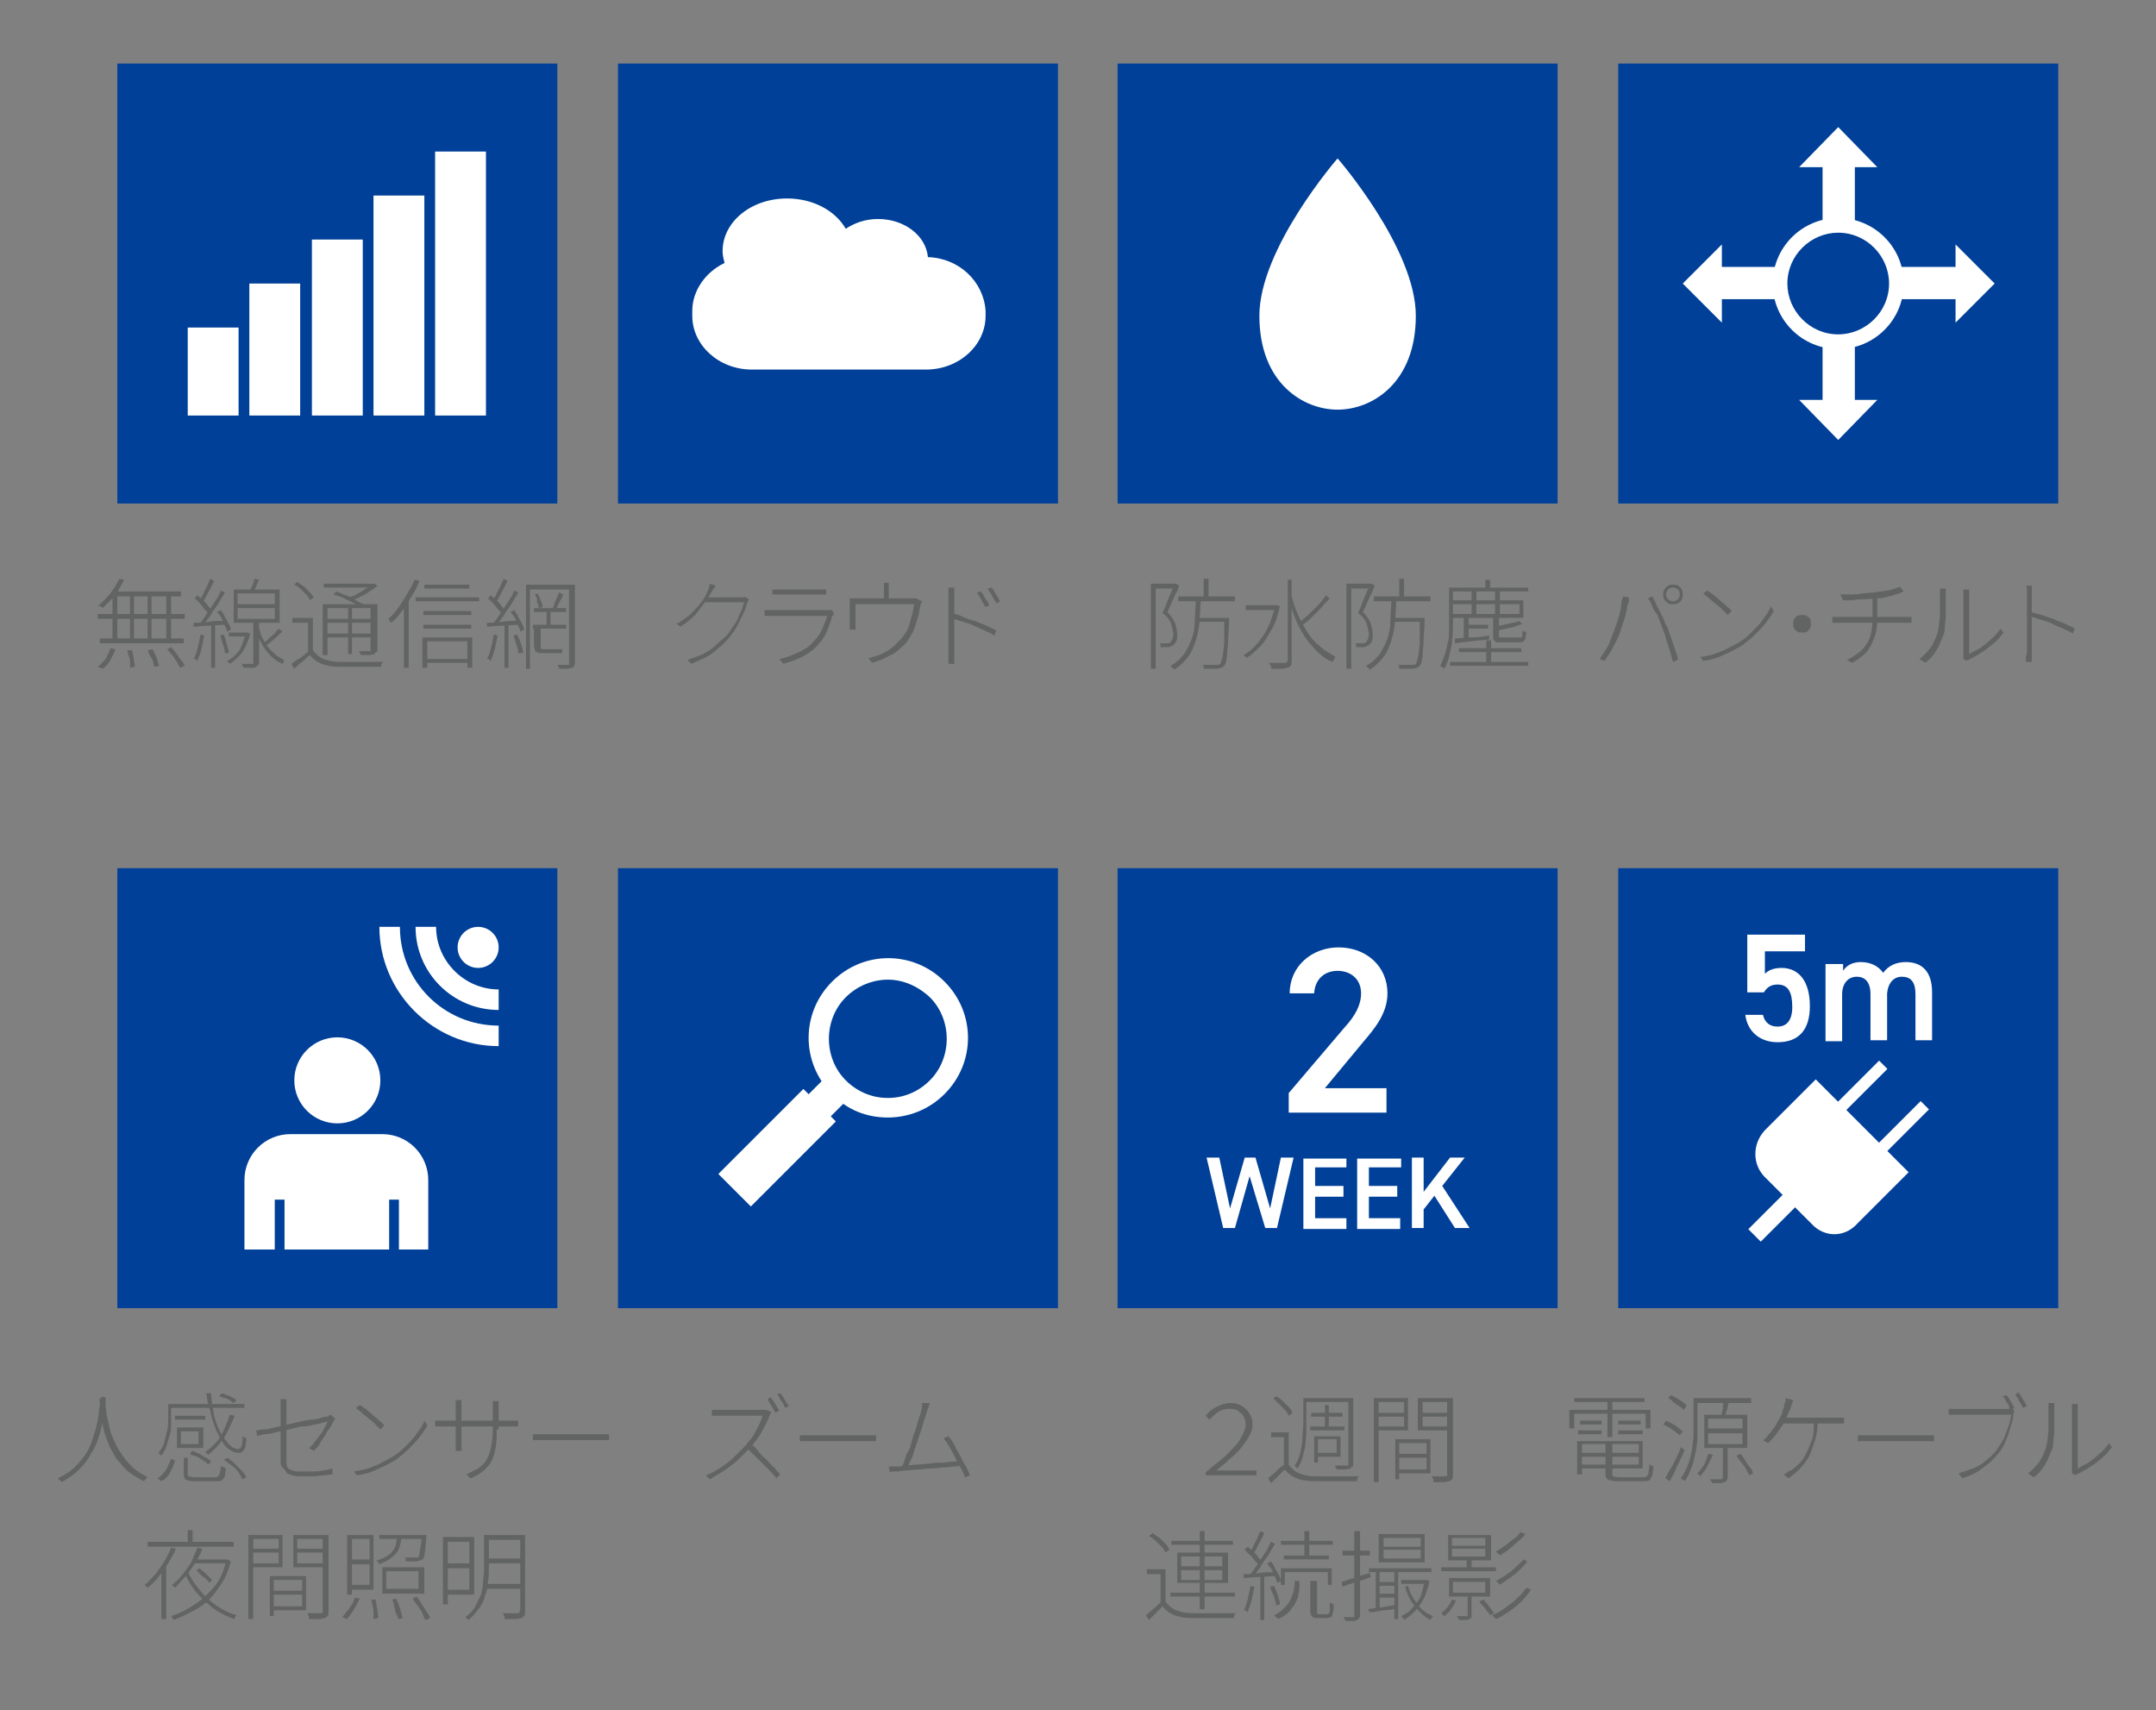 <?xml version="1.0" encoding="utf-8"?>
<!-- Generator: Adobe Illustrator 25.4.8, SVG Export Plug-In . SVG Version: 6.00 Build 0)  -->
<svg version="1.1" id="_レイヤー_2" xmlns="http://www.w3.org/2000/svg" xmlns:xlink="http://www.w3.org/1999/xlink" x="0px"
	 y="0px" viewBox="0 0 220.5 174.9" style="enable-background:new 0 0 220.5 174.9;" xml:space="preserve">
<rect x="0" y="0" width="220.5" height="174.9" fill="#808080" stroke="none"/>
<style type="text/css">
	.st0{fill:#004098;}
	.st1{fill:#FFFFFF;}
	.st2{fill:#626464;}
	.st3{fill:none;}
</style>
<g>
	<rect x="165.5" y="88.8" class="st0" width="45" height="45"/>
	<g>
		<g>
			<path class="st1" d="M180.4,101.5h-1.7v-5.9h5.9v1.7h-4.1v2.3c0.3-0.3,0.8-0.6,1.7-0.6c1.8,0,2.9,1.4,2.9,3.9
				c0,2.4-1.1,3.7-3.3,3.7c-1.8,0-3.1-1.1-3.3-2.8h1.8c0.2,0.8,0.7,1.2,1.5,1.2c0.9,0,1.5-0.6,1.5-2c0-1.5-0.4-2.3-1.5-2.3
				C181.1,100.7,180.7,101,180.4,101.5z"/>
			<path class="st1" d="M186.8,98.6h1.7v0.7c0.3-0.5,0.9-0.9,1.8-0.9c1,0,1.8,0.4,2.3,1.1c0.5-0.7,1.3-1.1,2.3-1.1
				c1.7,0,2.7,1,2.7,3.1v4.9h-1.7v-4.7c0-1.3-0.5-1.8-1.4-1.8c-0.8,0-1.4,0.6-1.5,1.7v4.8h-1.7v-4.7c0-1.3-0.6-1.8-1.4-1.8
				c-0.9,0-1.5,0.7-1.5,1.8v4.8h-1.7V98.6z"/>
		</g>
		<g>
			<g>
				<path class="st1" d="M185.3,125.2l-4.8-4.8c-1.3-1.3-1.3-3.4,0-4.8l5.2-5.2l9.5,9.5l-5.2,5.2
					C188.7,126.6,186.6,126.6,185.3,125.2z"/>
				<g>
					
						<rect x="189.7" y="108" transform="matrix(0.707 0.707 -0.707 0.707 134.421 -101.992)" class="st1" width="1.2" height="6.6"/>
					
						<rect x="193.9" y="112.1" transform="matrix(0.707 0.707 -0.707 0.707 138.598 -103.722)" class="st1" width="1.2" height="6.6"/>
				</g>
			</g>
			
				<rect x="180.6" y="121.4" transform="matrix(0.707 0.707 -0.707 0.707 141.052 -91.891)" class="st1" width="1.8" height="5.8"/>
		</g>
	</g>
</g>
<g>
	<path class="st2" d="M160.5,144.2h8.3v1.9h-0.5v-1.5H161v1.5h-0.5V144.2z M161,143h7.2v0.4H161V143z M161.3,147.4h0.5v3.4h-0.5
		V147.4z M161.4,146.3h2.4v0.4h-2.4V146.3z M161.6,145.3h2.2v0.4h-2.2V145.3z M161.6,148.6h6.2v0.4h-6.2V148.6z M161.6,147.4h6.4
		v2.8h-6.4v-0.4h6v-2.1h-6V147.4z M164.4,147.6h0.5v3.1c0,0.2,0,0.3,0.1,0.3c0.1,0,0.3,0.1,0.6,0.1c0.1,0,0.2,0,0.3,0s0.3,0,0.5,0
		s0.4,0,0.6,0s0.4,0,0.6,0s0.3,0,0.4,0c0.2,0,0.3,0,0.4-0.1c0.1-0.1,0.2-0.2,0.2-0.4c0-0.2,0.1-0.5,0.1-0.8c0.1,0,0.1,0.1,0.2,0.1
		c0.1,0,0.2,0.1,0.2,0.1c0,0.4-0.1,0.7-0.1,0.9c-0.1,0.2-0.2,0.4-0.3,0.5c-0.2,0.1-0.4,0.1-0.7,0.1c0,0-0.2,0-0.3,0
		c-0.2,0-0.4,0-0.6,0c-0.2,0-0.4,0-0.7,0c-0.2,0-0.4,0-0.6,0c-0.2,0-0.3,0-0.3,0c-0.3,0-0.6,0-0.8-0.1c-0.2,0-0.3-0.1-0.4-0.2
		s-0.1-0.3-0.1-0.5V147.6z M164.4,143.2h0.5v3.8h-0.5V143.2z M165.5,145.3h2.3v0.4h-2.3V145.3z M165.5,146.3h2.5v0.4h-2.5V146.3z"/>
	<path class="st2" d="M170.1,145.7l0.3-0.4c0.2,0.1,0.4,0.2,0.6,0.3c0.2,0.1,0.4,0.2,0.6,0.4c0.2,0.1,0.3,0.3,0.5,0.4l-0.3,0.4
		c-0.1-0.1-0.3-0.2-0.5-0.4c-0.2-0.1-0.4-0.3-0.6-0.4C170.5,145.9,170.3,145.8,170.1,145.7z M170.3,151.2c0.2-0.3,0.3-0.6,0.5-0.9
		s0.4-0.7,0.6-1.1c0.2-0.4,0.4-0.8,0.5-1.2l0.4,0.3c-0.1,0.3-0.3,0.7-0.5,1.1c-0.2,0.4-0.4,0.8-0.5,1.1c-0.2,0.4-0.4,0.7-0.5,1
		L170.3,151.2z M170.6,143l0.3-0.3c0.2,0.1,0.4,0.2,0.6,0.3c0.2,0.1,0.4,0.3,0.6,0.4c0.2,0.1,0.3,0.3,0.4,0.4l-0.3,0.4
		c-0.1-0.1-0.3-0.3-0.5-0.4c-0.2-0.1-0.4-0.3-0.6-0.4C171,143.2,170.8,143.1,170.6,143z M173.1,143h0.5v2.7c0,0.4,0,0.9,0,1.4
		c0,0.5-0.1,1-0.2,1.5c-0.1,0.5-0.2,1-0.4,1.5c-0.2,0.5-0.4,1-0.7,1.4c0,0-0.1-0.1-0.1-0.1s-0.1-0.1-0.2-0.1c0,0-0.1-0.1-0.1-0.1
		c0.3-0.4,0.5-0.8,0.7-1.3c0.2-0.5,0.3-1,0.4-1.4c0.1-0.5,0.1-1,0.2-1.5c0-0.5,0-0.9,0-1.3V143z M173.3,143h5.8v0.5h-5.8V143z
		 M174.7,148.7l0.5,0.1c-0.2,0.4-0.4,0.8-0.6,1.2c-0.2,0.4-0.5,0.7-0.7,1c0,0-0.1-0.1-0.1-0.1c0,0-0.1-0.1-0.1-0.1
		c0,0-0.1-0.1-0.1-0.1c0.3-0.3,0.5-0.6,0.7-0.9C174.4,149.5,174.6,149.1,174.7,148.7z M174.3,144.7h4.4v3.4h-4.4V144.7z
		 M174.7,145.1v1h3.5v-1H174.7z M174.7,146.6v1.1h3.5v-1.1H174.7z M176.2,147.9h0.5v3.2c0,0.1,0,0.2-0.1,0.3c0,0.1-0.1,0.1-0.2,0.2
		c-0.1,0-0.3,0.1-0.5,0.1c-0.2,0-0.5,0-0.8,0c0-0.1,0-0.1-0.1-0.2s-0.1-0.2-0.1-0.2c0.3,0,0.5,0,0.7,0s0.3,0,0.4,0
		c0.1,0,0.2-0.1,0.2-0.2V147.9z M176.3,143.4l0.5,0.1c-0.1,0.2-0.1,0.5-0.2,0.8c-0.1,0.3-0.2,0.5-0.2,0.7l-0.4-0.1
		c0.1-0.2,0.1-0.5,0.2-0.8C176.2,143.9,176.2,143.6,176.3,143.4z M177.6,148.9l0.4-0.2c0.2,0.2,0.3,0.4,0.5,0.7s0.3,0.5,0.5,0.7
		s0.2,0.4,0.3,0.6l-0.4,0.2c-0.1-0.2-0.2-0.4-0.3-0.6s-0.3-0.5-0.5-0.7C177.9,149.3,177.7,149.1,177.6,148.9z"/>
	<path class="st2" d="M183.4,143.2c0,0.1-0.1,0.2-0.1,0.3c0,0.1-0.1,0.2-0.1,0.3c0,0.1-0.1,0.3-0.2,0.5c-0.1,0.2-0.1,0.3-0.2,0.5
		c-0.1,0.2-0.2,0.4-0.3,0.6c-0.1,0.3-0.3,0.5-0.5,0.8s-0.4,0.6-0.6,0.8s-0.4,0.5-0.6,0.6l-0.5-0.3c0.2-0.1,0.4-0.3,0.5-0.5
		c0.2-0.2,0.4-0.4,0.5-0.6c0.2-0.2,0.3-0.4,0.4-0.6c0.1-0.2,0.2-0.4,0.3-0.5c0.1-0.3,0.3-0.5,0.3-0.8c0.1-0.2,0.2-0.5,0.2-0.7
		c0-0.1,0.1-0.2,0.1-0.3s0-0.2,0-0.3L183.4,143.2z M182.3,145c0.1,0,0.2,0,0.4,0s0.5,0,0.8,0s0.6,0,1,0c0.4,0,0.7,0,1.1,0
		c0.3,0,0.7,0,1,0s0.6,0,0.8,0s0.3,0,0.4,0c0.1,0,0.3,0,0.4,0c0.2,0,0.3,0,0.4,0v0.6c-0.1,0-0.3,0-0.5,0c-0.2,0-0.3,0-0.4,0
		c-0.1,0-0.2,0-0.5,0c-0.3,0-0.6,0-1,0c-0.4,0-0.8,0-1.2,0c-0.4,0-0.8,0-1.2,0c-0.4,0-0.7,0-1,0c-0.3,0-0.5,0-0.6,0L182.3,145z
		 M185.9,145.3c0,0.8-0.1,1.5-0.3,2.1c-0.2,0.6-0.4,1.2-0.6,1.6c-0.3,0.5-0.6,0.9-0.9,1.2c-0.4,0.4-0.7,0.7-1.2,1l-0.5-0.4
		c0.1,0,0.2-0.1,0.4-0.2c0.1-0.1,0.2-0.2,0.4-0.2c0.2-0.2,0.5-0.4,0.8-0.7c0.3-0.3,0.5-0.6,0.7-1s0.4-0.9,0.6-1.4s0.2-1.2,0.2-2
		L185.9,145.3z"/>
	<path class="st2" d="M190,146.8c0.1,0,0.2,0,0.3,0c0.1,0,0.3,0,0.4,0c0.2,0,0.3,0,0.5,0c0.1,0,0.2,0,0.4,0s0.5,0,0.8,0
		c0.3,0,0.6,0,1,0c0.4,0,0.7,0,1.1,0s0.7,0,1,0s0.6,0,0.8,0s0.4,0,0.5,0c0.3,0,0.5,0,0.6,0c0.2,0,0.3,0,0.4,0v0.6
		c-0.1,0-0.2,0-0.4,0s-0.4,0-0.6,0c-0.1,0-0.3,0-0.5,0c-0.2,0-0.5,0-0.8,0s-0.6,0-1,0s-0.7,0-1.1,0c-0.4,0-0.7,0-1,0s-0.6,0-0.8,0
		c-0.2,0-0.4,0-0.4,0c-0.3,0-0.5,0-0.7,0c-0.2,0-0.4,0-0.5,0V146.8z"/>
	<path class="st2" d="M206,144.4c0,0.1,0,0.1-0.1,0.2c0,0.1,0,0.1,0,0.2c0,0.3-0.1,0.6-0.2,0.9s-0.2,0.7-0.3,1
		c-0.1,0.3-0.3,0.7-0.4,1c-0.2,0.3-0.3,0.6-0.5,0.8c-0.3,0.4-0.6,0.7-1,1.1c-0.4,0.3-0.8,0.6-1.2,0.9c-0.5,0.3-1,0.5-1.6,0.7
		l-0.4-0.5c0.6-0.2,1.2-0.4,1.7-0.6c0.5-0.2,0.9-0.5,1.2-0.8c0.4-0.3,0.7-0.6,1-1c0.2-0.3,0.5-0.7,0.7-1.1c0.2-0.4,0.3-0.8,0.5-1.3
		s0.2-0.8,0.3-1.2c-0.1,0-0.3,0-0.6,0s-0.6,0-1,0s-0.8,0-1.2,0c-0.4,0-0.8,0-1.2,0c-0.4,0-0.7,0-1,0s-0.4,0-0.5,0
		c-0.2,0-0.3,0-0.5,0c-0.1,0-0.3,0-0.4,0v-0.6c0.1,0,0.2,0,0.3,0c0.1,0,0.2,0,0.3,0c0.1,0,0.2,0,0.3,0c0.1,0,0.2,0,0.4,0
		s0.5,0,0.8,0s0.6,0,1,0c0.3,0,0.7,0,1,0s0.7,0,1,0s0.5,0,0.7,0s0.3,0,0.4,0c0.1,0,0.1,0,0.2,0c0.1,0,0.1,0,0.2,0L206,144.4z
		 M205.2,142.7c0.1,0.1,0.2,0.2,0.3,0.4c0.1,0.2,0.2,0.3,0.3,0.5c0.1,0.2,0.2,0.3,0.2,0.4l-0.4,0.2c-0.1-0.1-0.1-0.3-0.2-0.5
		c-0.1-0.2-0.2-0.3-0.3-0.5c-0.1-0.2-0.2-0.3-0.3-0.4L205.2,142.7z M206.4,142.4c0.1,0.1,0.2,0.2,0.3,0.4c0.1,0.2,0.2,0.3,0.3,0.5
		s0.2,0.3,0.3,0.5l-0.4,0.2c-0.1-0.2-0.2-0.4-0.4-0.7c-0.1-0.3-0.3-0.5-0.4-0.6L206.4,142.4z"/>
	<path class="st2" d="M207.4,150.7c0.4-0.3,0.8-0.7,1.1-1.1c0.3-0.4,0.5-0.9,0.7-1.4c0.1-0.2,0.1-0.5,0.2-0.9c0-0.3,0.1-0.7,0.1-1.1
		c0-0.4,0-0.8,0-1.1c0-0.4,0-0.7,0-1c0-0.1,0-0.2,0-0.3s0-0.2,0-0.3h0.6c0,0.1,0,0.1,0,0.2c0,0.1,0,0.1,0,0.2c0,0.1,0,0.1,0,0.2
		c0,0.3,0,0.6,0,1s0,0.8,0,1.2s-0.1,0.8-0.1,1.2c0,0.4-0.1,0.7-0.2,0.9c-0.2,0.5-0.4,1-0.7,1.5c-0.3,0.5-0.7,0.9-1.1,1.2
		L207.4,150.7z M211.9,150.7c0-0.1,0-0.1,0-0.2c0-0.1,0-0.2,0-0.2c0-0.1,0-0.2,0-0.4c0-0.2,0-0.5,0-0.9c0-0.3,0-0.7,0-1.1
		c0-0.4,0-0.8,0-1.2c0-0.4,0-0.8,0-1.1s0-0.6,0-0.9c0-0.2,0-0.4,0-0.5c0-0.2,0-0.3,0-0.4c0-0.1,0-0.2,0-0.2h0.6c0,0.1,0,0.1,0,0.2
		s0,0.3,0,0.4c0,0.1,0,0.2,0,0.5s0,0.6,0,0.9c0,0.4,0,0.7,0,1.2s0,0.8,0,1.2s0,0.8,0,1.1s0,0.6,0,0.8s0,0.3,0,0.3
		c0.3-0.2,0.7-0.4,1.1-0.6c0.4-0.3,0.8-0.6,1.1-0.9c0.4-0.3,0.7-0.7,1-1.1l0.3,0.4c-0.3,0.4-0.6,0.8-1,1.1c-0.4,0.3-0.8,0.7-1.2,0.9
		c-0.4,0.3-0.8,0.5-1.2,0.7c-0.1,0-0.1,0.1-0.2,0.1s-0.1,0.1-0.1,0.1L211.9,150.7z"/>
</g>
<g>
	<rect x="114.3" y="88.8" class="st0" width="45" height="45"/>
	<g>
		<g>
			<path class="st1" d="M141.8,113.8h-10v-2l5.7-6.7c1.1-1.2,1.7-2.3,1.7-3.5c0-1.5-1.1-2.3-2.4-2.3c-1.3,0-2.3,0.8-2.4,2.3h-2.5
				c0-2.8,2.3-4.7,5-4.7c2.8,0,5,1.9,5,4.7c0,2.1-1.4,3.7-2.5,5l-3.9,4.7h6.3V113.8z"/>
		</g>
		<g>
			<path class="st1" d="M126.3,125.6h-1.2l-1.7-7.2h1.3l1.1,5.2l1.5-5.2h1.1l1.5,5.2l1.1-5.2h1.3l-1.7,7.2h-1.2l-1.6-5.3
				L126.3,125.6z"/>
			<path class="st1" d="M137.7,118.3v1.1h-3.2v1.9h2.9v1.1h-2.9v2.2h3.2v1.1h-4.4v-7.2H137.7z"/>
			<path class="st1" d="M143.3,118.3v1.1H140v1.9h2.9v1.1H140v2.2h3.2v1.1h-4.4v-7.2H143.3z"/>
			<path class="st1" d="M148.8,125.6l-2.1-3.3l-1.1,1.4v1.9h-1.2v-7.2h1.2v3.5l2.7-3.5h1.5l-2.3,2.9l2.8,4.3H148.8z"/>
		</g>
	</g>
</g>
<g>
	<path class="st2" d="M123.3,150.9v-0.3c0.6-0.5,1.2-1,1.7-1.4s0.9-0.9,1.3-1.3c0.4-0.4,0.6-0.8,0.8-1.2c0.2-0.4,0.3-0.7,0.3-1
		c0-0.3-0.1-0.6-0.2-0.8c-0.1-0.2-0.3-0.4-0.6-0.6s-0.6-0.2-0.9-0.2c-0.4,0-0.8,0.1-1.1,0.3c-0.3,0.2-0.6,0.5-0.9,0.8l-0.4-0.4
		c0.3-0.4,0.7-0.7,1.1-0.9c0.4-0.2,0.9-0.4,1.4-0.4c0.5,0,0.9,0.1,1.2,0.3c0.3,0.2,0.6,0.4,0.8,0.8c0.2,0.3,0.3,0.7,0.3,1.1
		c0,0.4-0.1,0.8-0.3,1.1c-0.2,0.4-0.5,0.8-0.8,1.2c-0.3,0.4-0.7,0.8-1.2,1.2c-0.4,0.4-0.9,0.8-1.4,1.2c0.2,0,0.4,0,0.6,0
		c0.2,0,0.4,0,0.6,0h2.9v0.5H123.3z"/>
	<path class="st2" d="M131.8,149.8c0.3,0.4,0.6,0.7,1.1,0.9c0.5,0.2,1,0.3,1.7,0.3c0.3,0,0.6,0,1,0c0.4,0,0.8,0,1.2,0
		c0.4,0,0.8,0,1.2,0s0.7,0,1,0c0,0,0,0.1-0.1,0.1s0,0.1-0.1,0.2c0,0.1,0,0.1,0,0.2c-0.3,0-0.6,0-1,0c-0.4,0-0.8,0-1.2,0
		c-0.4,0-0.8,0-1.2,0c-0.4,0-0.7,0-1,0c-0.7,0-1.3-0.1-1.8-0.3c-0.5-0.2-0.9-0.5-1.2-0.9c-0.2,0.2-0.5,0.5-0.7,0.7
		c-0.2,0.2-0.5,0.5-0.7,0.7l-0.3-0.5c0.2-0.2,0.5-0.4,0.7-0.6s0.5-0.5,0.8-0.7H131.8z M131.8,146.5v3.5h-0.5v-3H130v-0.5H131.8z
		 M130.2,143l0.4-0.2c0.2,0.2,0.4,0.3,0.6,0.5c0.2,0.2,0.4,0.4,0.6,0.6c0.2,0.2,0.3,0.4,0.4,0.6l-0.4,0.3c-0.1-0.2-0.2-0.4-0.4-0.6
		s-0.4-0.4-0.6-0.6C130.6,143.4,130.4,143.2,130.2,143z M133.1,143h0.5v2.6c0,0.3,0,0.7,0,1.1c0,0.4-0.1,0.8-0.1,1.2
		c-0.1,0.4-0.2,0.8-0.3,1.2c-0.1,0.4-0.3,0.8-0.5,1.1c0,0-0.1-0.1-0.1-0.1c0,0-0.1-0.1-0.1-0.1s-0.1-0.1-0.1-0.1
		c0.3-0.4,0.5-0.9,0.6-1.4c0.1-0.5,0.2-1,0.2-1.5c0-0.5,0.1-1,0.1-1.4V143z M133.4,143h4.8v0.4h-4.8V143z M134,145.9h3.5v0.4H134
		V145.9z M134.1,144.5h3.2v0.4h-3.2V144.5z M134.4,146.9h0.4v2.7h-0.4V146.9z M134.6,146.9h2.5v2.1h-2.5v-0.4h2.1v-1.4h-2.1V146.9z
		 M135.5,143.7h0.4v2.4h-0.4V143.7z M137.9,143h0.5v6.7c0,0.2,0,0.3-0.1,0.3s-0.1,0.1-0.2,0.2c-0.1,0-0.3,0.1-0.5,0.1
		c-0.2,0-0.5,0-0.9,0c0-0.1,0-0.1-0.1-0.2c0-0.1-0.1-0.2-0.1-0.2c0.3,0,0.5,0,0.8,0c0.2,0,0.4,0,0.4,0c0.1,0,0.1,0,0.2,0
		c0,0,0-0.1,0-0.1V143z"/>
	<path class="st2" d="M140.5,143h0.5v8.6h-0.5V143z M140.7,144.5h2.9v0.4h-2.9V144.5z M140.8,143h3.2v3.3h-3.2v-0.4h2.8v-2.5h-2.8
		V143z M142.7,147.2h0.4v4.1h-0.4V147.2z M142.9,147.2h3.4v3.5h-3.4v-0.4h3v-2.7h-3V147.2z M142.9,148.7h3.2v0.4h-3.2V148.7z
		 M148.4,143v0.4h-2.9v2.5h2.9v0.4H145V143H148.4z M145.3,144.5h3v0.4h-3V144.5z M148.1,143h0.5v7.9c0,0.2,0,0.3-0.1,0.4
		s-0.2,0.2-0.3,0.2c-0.1,0-0.3,0.1-0.6,0.1c-0.3,0-0.6,0-1,0c0,0,0-0.1,0-0.2c0-0.1,0-0.1-0.1-0.2c0-0.1,0-0.1-0.1-0.2
		c0.2,0,0.4,0,0.6,0s0.4,0,0.5,0c0.1,0,0.2,0,0.3,0c0.1,0,0.1,0,0.2-0.1s0-0.1,0-0.2V143z"/>
	<path class="st2" d="M119.2,163.8c0.3,0.4,0.6,0.7,1.1,0.9c0.5,0.2,1,0.3,1.7,0.3c0.3,0,0.6,0,1,0c0.4,0,0.8,0,1.2,0
		c0.4,0,0.8,0,1.2,0s0.7,0,1,0c0,0,0,0.1-0.1,0.1s0,0.1-0.1,0.2c0,0.1,0,0.1,0,0.2c-0.3,0-0.6,0-0.9,0c-0.4,0-0.8,0-1.2,0
		c-0.4,0-0.8,0-1.2,0c-0.4,0-0.7,0-1,0c-0.7,0-1.3-0.1-1.8-0.3c-0.5-0.2-0.9-0.5-1.2-0.9c-0.2,0.2-0.5,0.5-0.7,0.7
		c-0.2,0.2-0.5,0.5-0.7,0.7l-0.3-0.5c0.2-0.2,0.5-0.4,0.7-0.6c0.3-0.2,0.5-0.5,0.8-0.7H119.2z M119.2,160.5v3.5h-0.5v-3h-1.4v-0.5
		H119.2z M117.5,157.1l0.4-0.3c0.2,0.2,0.4,0.3,0.7,0.5c0.2,0.2,0.4,0.4,0.6,0.6c0.2,0.2,0.3,0.4,0.4,0.6l-0.4,0.3
		c-0.1-0.2-0.2-0.4-0.4-0.6c-0.2-0.2-0.4-0.4-0.6-0.6S117.7,157.2,117.5,157.1z M119.7,162.9h6.6v0.4h-6.6V162.9z M119.8,157.6h6.3
		v0.4h-6.3V157.6z M120.4,158.8h5.2v3.1h-5.2V158.8z M120.8,159.2v1h4.2v-1H120.8z M120.8,160.6v1h4.2v-1H120.8z M122.7,156.6h0.5v8
		h-0.5V156.6z"/>
	<path class="st2" d="M127.2,161c0.4,0,0.9,0,1.5-0.1s1.2-0.1,1.8-0.1l0,0.4c-0.6,0-1.2,0.1-1.8,0.1c-0.6,0-1.1,0.1-1.5,0.1
		L127.2,161z M127.9,162.2l0.4,0.1c-0.1,0.5-0.2,0.9-0.3,1.4c-0.1,0.5-0.3,0.8-0.4,1.2c0,0-0.1,0-0.1-0.1c0,0-0.1-0.1-0.2-0.1
		c-0.1,0-0.1,0-0.1,0c0.2-0.3,0.3-0.7,0.4-1.1C127.7,163.1,127.8,162.6,127.9,162.2z M127.3,158.5l0.3-0.3c0.2,0.2,0.4,0.3,0.6,0.5
		c0.2,0.2,0.4,0.4,0.5,0.6c0.2,0.2,0.3,0.4,0.4,0.5l-0.3,0.4c-0.1-0.2-0.2-0.3-0.4-0.5s-0.3-0.4-0.5-0.6
		C127.6,158.9,127.5,158.7,127.3,158.5z M130,157.7l0.4,0.2c-0.2,0.4-0.5,0.8-0.7,1.2c-0.3,0.4-0.6,0.8-0.8,1.2
		c-0.3,0.4-0.5,0.7-0.8,1l-0.3-0.2c0.2-0.2,0.4-0.5,0.6-0.8s0.4-0.6,0.6-0.9c0.2-0.3,0.4-0.6,0.6-0.9
		C129.7,158.2,129.9,157.9,130,157.7z M128.9,156.6l0.4,0.2c-0.1,0.2-0.2,0.5-0.4,0.8c-0.1,0.3-0.3,0.5-0.4,0.8
		c-0.1,0.2-0.3,0.5-0.4,0.6l-0.3-0.2c0.1-0.2,0.3-0.4,0.4-0.7c0.1-0.3,0.3-0.5,0.4-0.8S128.8,156.8,128.9,156.6z M128.9,161.2h0.4
		v4.5h-0.4V161.2z M129.6,159.9l0.4-0.2c0.1,0.2,0.3,0.4,0.4,0.7c0.1,0.2,0.3,0.5,0.4,0.7s0.2,0.4,0.2,0.6l-0.4,0.2
		c0-0.2-0.1-0.4-0.2-0.6c-0.1-0.2-0.2-0.5-0.3-0.7S129.7,160.1,129.6,159.9z M129.9,162.3l0.4-0.1c0.1,0.3,0.3,0.6,0.4,1
		s0.2,0.6,0.2,0.9l-0.4,0.1c0-0.3-0.1-0.6-0.2-0.9C130.1,162.9,130,162.6,129.9,162.3z M132.4,161.7h0.5v0.5c0,0.2,0,0.5-0.1,0.8
		c0,0.3-0.1,0.6-0.3,0.9c-0.1,0.3-0.4,0.6-0.6,0.9c-0.3,0.3-0.7,0.6-1.2,0.8c0-0.1-0.1-0.1-0.2-0.2c-0.1-0.1-0.1-0.1-0.2-0.2
		c0.5-0.2,0.8-0.5,1.1-0.8s0.5-0.6,0.6-0.8c0.1-0.3,0.2-0.6,0.3-0.8c0-0.3,0.1-0.5,0.1-0.7V161.7z M131,157.6h5.3v0.4H131V157.6z
		 M131,160.4h5.2v1.7h-0.4v-1.3h-4.4v1.3H131V160.4z M131.3,159.1h4.6v0.4h-4.6V159.1z M133.4,156.6h0.5v2.8h-0.5V156.6z
		 M134.2,161.7h0.5v3.2c0,0.1,0,0.2,0.1,0.2c0,0,0.1,0,0.2,0c0,0,0.1,0,0.2,0c0.1,0,0.2,0,0.3,0c0.1,0,0.2,0,0.2,0
		c0.1,0,0.1,0,0.2-0.1s0.1-0.2,0.1-0.3c0-0.2,0-0.4,0-0.8c0.1,0,0.1,0.1,0.2,0.1c0.1,0,0.1,0.1,0.2,0.1c0,0.4,0,0.7-0.1,0.9
		c0,0.2-0.1,0.4-0.2,0.4s-0.2,0.1-0.4,0.1c0,0-0.1,0-0.2,0c-0.1,0-0.2,0-0.3,0s-0.2,0-0.3,0s-0.1,0-0.2,0c-0.2,0-0.3,0-0.4-0.1
		c-0.1,0-0.2-0.1-0.2-0.2c0-0.1-0.1-0.2-0.1-0.4V161.7z"/>
	<path class="st2" d="M137.2,161.8c0.4-0.1,0.8-0.3,1.3-0.4c0.5-0.2,1.1-0.4,1.6-0.5l0.1,0.4c-0.5,0.2-1,0.4-1.5,0.5
		c-0.5,0.2-1,0.3-1.4,0.5L137.2,161.8z M137.3,158.6h2.8v0.5h-2.8V158.6z M138.6,156.6h0.5v8.5c0,0.2,0,0.3-0.1,0.4
		c0,0.1-0.1,0.1-0.2,0.2c-0.1,0-0.2,0.1-0.4,0.1c-0.2,0-0.4,0-0.8,0c0-0.1,0-0.1-0.1-0.2c0-0.1-0.1-0.2-0.1-0.2c0.2,0,0.4,0,0.6,0
		s0.3,0,0.4,0c0.1,0,0.1,0,0.1,0s0-0.1,0-0.1V156.6z M139.9,164.6c0.4-0.1,0.8-0.1,1.4-0.2s1.1-0.2,1.7-0.3l0,0.4
		c-0.5,0.1-1,0.2-1.5,0.2c-0.5,0.1-1,0.2-1.4,0.2L139.9,164.6z M140,160.4h6.4v0.4H140V160.4z M140.7,160.6h0.4v4h-0.4V160.6z
		 M140.9,161.8h2v0.4h-2V161.8z M140.9,163h2v0.4h-2V163z M141,156.9h4.7v2.9H141V156.9z M141.5,157.3v0.9h3.8v-0.9H141.5z
		 M141.5,158.5v0.9h3.8v-0.9H141.5z M142.6,160.6h0.4v5h-0.4V160.6z M145.7,161.6L145.7,161.6l0.2,0l0.3,0.1c-0.2,1-0.5,1.8-1,2.5
		c-0.5,0.7-1,1.1-1.6,1.5c0-0.1-0.1-0.1-0.1-0.2c-0.1-0.1-0.1-0.1-0.2-0.2c0.4-0.2,0.8-0.4,1.1-0.8c0.3-0.3,0.6-0.7,0.9-1.2
		C145.4,162.9,145.6,162.3,145.7,161.6L145.7,161.6z M143.3,161.6h2.5v0.4h-2.5V161.6z M144,162.2c0.2,0.7,0.5,1.3,1,1.9
		c0.4,0.6,1,1,1.6,1.2c-0.1,0-0.1,0.1-0.2,0.2c-0.1,0.1-0.1,0.1-0.1,0.2c-0.6-0.3-1.1-0.8-1.6-1.4c-0.5-0.6-0.8-1.3-1-2L144,162.2z"
		/>
	<path class="st2" d="M147.4,160.3h5.6v0.4h-5.6V160.3z M148.5,163.6l0.4,0.1c-0.1,0.3-0.3,0.6-0.5,0.9c-0.2,0.3-0.4,0.5-0.7,0.7
		c0,0-0.1,0-0.1-0.1s-0.1-0.1-0.1-0.1c0,0-0.1-0.1-0.1-0.1c0.2-0.2,0.5-0.4,0.7-0.7C148.2,164.1,148.4,163.9,148.5,163.6z
		 M148.1,157h4.4v2.6h-4.4V157z M148.2,161.4h4.2v1.9h-4.2V161.4z M148.5,157.3v0.8h3.4v-0.8H148.5z M148.5,158.4v0.8h3.4v-0.8
		H148.5z M148.6,161.8v1.1h3.3v-1.1H148.6z M150,163h0.5v2.1c0,0.1,0,0.2,0,0.3c0,0.1-0.1,0.1-0.2,0.2c-0.1,0-0.2,0.1-0.4,0.1
		c-0.2,0-0.4,0-0.7,0c0-0.1,0-0.1-0.1-0.2c0-0.1-0.1-0.1-0.1-0.2c0.3,0,0.5,0,0.6,0s0.3,0,0.4,0c0.1,0,0.1,0,0.1,0c0,0,0-0.1,0-0.1
		V163z M150,159.5h0.5v1H150V159.5z M151.3,163.8l0.4-0.2c0.2,0.2,0.4,0.4,0.6,0.7c0.2,0.3,0.4,0.5,0.5,0.7l-0.4,0.2
		c-0.1-0.1-0.2-0.3-0.3-0.4s-0.2-0.3-0.4-0.5C151.5,164.1,151.4,164,151.3,163.8z M156.1,162.4l0.5,0.2c-0.3,0.4-0.6,0.8-1,1.2
		c-0.4,0.4-0.8,0.7-1.2,1c-0.5,0.3-0.9,0.6-1.4,0.8c0-0.1-0.1-0.1-0.2-0.2s-0.1-0.1-0.2-0.2c0.5-0.2,0.9-0.4,1.4-0.8
		c0.4-0.3,0.9-0.6,1.2-1C155.5,163.2,155.8,162.8,156.1,162.4z M155.5,156.7l0.5,0.2c-0.2,0.3-0.5,0.6-0.8,0.8
		c-0.3,0.3-0.6,0.5-0.9,0.8c-0.3,0.2-0.6,0.4-0.9,0.6c0-0.1-0.1-0.1-0.2-0.2c-0.1-0.1-0.1-0.1-0.2-0.2c0.3-0.2,0.6-0.4,0.9-0.6
		c0.3-0.2,0.6-0.5,0.9-0.7S155.3,157,155.5,156.7z M155.8,159.5l0.4,0.2c-0.2,0.3-0.5,0.6-0.8,0.9c-0.3,0.3-0.7,0.6-1,0.8
		s-0.7,0.5-1,0.7c0-0.1-0.1-0.1-0.2-0.2c-0.1-0.1-0.1-0.1-0.2-0.2c0.3-0.2,0.7-0.4,1-0.6s0.7-0.5,1-0.8
		C155.3,160,155.6,159.8,155.8,159.5z"/>
</g>
<g>
	<rect x="12" y="6.5" class="st0" width="45" height="45"/>
	<g>
		<rect x="19.2" y="33.5" class="st1" width="5.2" height="9"/>
		<rect x="25.5" y="29" class="st1" width="5.2" height="13.5"/>
		<rect x="31.9" y="24.5" class="st1" width="5.2" height="18"/>
		<rect x="38.2" y="20" class="st1" width="5.2" height="22.5"/>
		<rect x="44.5" y="15.5" class="st1" width="5.2" height="27"/>
	</g>
</g>
<g>
	<path class="st2" d="M12.2,59.2l0.5,0.1c-0.2,0.4-0.4,0.7-0.6,1.1c-0.2,0.4-0.5,0.7-0.8,1c-0.3,0.3-0.6,0.6-0.8,0.8
		c0,0-0.1-0.1-0.1-0.1c0,0-0.1-0.1-0.2-0.1C10.1,62,10,62,10,62c0.4-0.3,0.8-0.8,1.2-1.2C11.6,60.3,11.9,59.8,12.2,59.2z M11.3,66.3
		l0.5,0.1c-0.1,0.4-0.3,0.7-0.5,1.1s-0.5,0.7-0.8,0.9L10,68.2c0.3-0.2,0.5-0.5,0.8-0.8C11,67,11.2,66.6,11.3,66.3z M10,62.8h8.9v0.5
		H10V62.8z M10.2,65.3h8.6v0.5h-8.6V65.3z M11.6,60.5h6.9v0.5h-7.1L11.6,60.5z M11.5,60.6h0.5v4.9h-0.5V60.6z M13,66.5l0.5,0
		c0.1,0.3,0.1,0.6,0.2,0.9c0,0.3,0.1,0.6,0.1,0.8l-0.5,0.1c0-0.2,0-0.3,0-0.5c0-0.2,0-0.4-0.1-0.6C13.1,66.9,13.1,66.7,13,66.5z
		 M13.3,60.6h0.4v4.8h-0.4V60.6z M15.1,66.5l0.5-0.1c0.1,0.2,0.2,0.4,0.3,0.6c0.1,0.2,0.2,0.4,0.2,0.6c0.1,0.2,0.1,0.4,0.2,0.5
		l-0.5,0.1c-0.1-0.2-0.1-0.5-0.3-0.9C15.3,67.1,15.2,66.7,15.1,66.5z M15.1,60.6h0.4v4.9h-0.4V60.6z M17,60.6h0.5v4.9H17V60.6z
		 M17.1,66.4l0.4-0.2c0.2,0.2,0.4,0.4,0.5,0.6c0.2,0.2,0.3,0.5,0.5,0.7c0.2,0.2,0.3,0.4,0.4,0.6l-0.5,0.2c-0.1-0.2-0.2-0.4-0.3-0.6
		c-0.2-0.2-0.3-0.5-0.5-0.7S17.3,66.6,17.1,66.4z"/>
	<path class="st2" d="M19.8,63.7c0.4,0,0.9,0,1.5-0.1s1.2-0.1,1.8-0.1l0,0.4c-0.6,0-1.2,0.1-1.8,0.1c-0.6,0-1.1,0.1-1.5,0.1
		L19.8,63.7z M20.5,64.9l0.4,0.1c-0.1,0.5-0.2,0.9-0.3,1.4c-0.1,0.5-0.3,0.8-0.4,1.2c0,0-0.1,0-0.1-0.1c0,0-0.1-0.1-0.2-0.1
		c-0.1,0-0.1,0-0.1,0c0.2-0.3,0.3-0.7,0.4-1.1C20.4,65.7,20.4,65.3,20.5,64.9z M19.9,61.2l0.3-0.3c0.2,0.2,0.4,0.3,0.6,0.5
		c0.2,0.2,0.4,0.4,0.5,0.6c0.2,0.2,0.3,0.4,0.4,0.5l-0.3,0.4c-0.1-0.2-0.2-0.3-0.4-0.5s-0.3-0.4-0.5-0.6
		C20.3,61.5,20.1,61.4,19.9,61.2z M22.6,60.4l0.4,0.2c-0.2,0.4-0.5,0.8-0.7,1.2c-0.3,0.4-0.6,0.8-0.8,1.2c-0.3,0.4-0.5,0.7-0.8,1
		l-0.3-0.2c0.2-0.2,0.4-0.5,0.6-0.8s0.4-0.6,0.6-0.9c0.2-0.3,0.4-0.6,0.6-0.9C22.4,60.9,22.5,60.6,22.6,60.4z M21.5,59.2l0.4,0.2
		c-0.1,0.2-0.2,0.5-0.4,0.8c-0.1,0.3-0.3,0.5-0.4,0.8c-0.1,0.2-0.3,0.5-0.4,0.6l-0.3-0.2c0.1-0.2,0.3-0.4,0.4-0.7
		c0.1-0.3,0.3-0.5,0.4-0.8S21.4,59.5,21.5,59.2z M21.5,63.8H22v4.5h-0.4V63.8z M22.2,62.6l0.4-0.2c0.1,0.2,0.3,0.4,0.4,0.7
		c0.1,0.2,0.3,0.5,0.4,0.7s0.2,0.4,0.2,0.6l-0.4,0.2c0-0.2-0.1-0.4-0.2-0.6c-0.1-0.2-0.2-0.5-0.3-0.7S22.4,62.8,22.2,62.6z M22.5,65
		l0.4-0.1c0.1,0.3,0.2,0.6,0.3,1s0.2,0.6,0.2,0.9L23,66.8c0-0.3-0.1-0.6-0.2-0.9C22.7,65.6,22.6,65.2,22.5,65z M25.1,64.7L25.1,64.7
		l0.2,0l0.3,0.1c-0.2,0.8-0.5,1.4-0.8,1.9c-0.4,0.5-0.8,0.9-1.3,1.2c0,0,0-0.1-0.1-0.1c0,0-0.1-0.1-0.1-0.1s-0.1-0.1-0.1-0.1
		c0.5-0.2,0.9-0.6,1.3-1.1C24.7,66,25,65.5,25.1,64.7L25.1,64.7z M23.4,64.7h1.8v0.4h-1.8V64.7z M23.9,60.3h4.7v3.4h-4.7V60.3z
		 M24.3,60.7v1.1h3.8v-1.1H24.3z M24.3,62.2v1.1h3.8v-1.1H24.3z M26,63.4h0.5v4.3c0,0.2,0,0.3-0.1,0.3c0,0.1-0.1,0.1-0.2,0.2
		s-0.3,0.1-0.5,0.1s-0.5,0-0.8,0c0-0.1,0-0.1-0.1-0.2c0-0.1-0.1-0.2-0.1-0.2c0.3,0,0.5,0,0.7,0c0.2,0,0.3,0,0.4,0c0.1,0,0.1,0,0.1,0
		c0,0,0-0.1,0-0.1V63.4z M26,59.2l0.5,0.1c-0.1,0.2-0.2,0.4-0.3,0.7c-0.1,0.2-0.2,0.4-0.3,0.6l-0.4-0.1c0.1-0.2,0.2-0.4,0.3-0.6
		S26,59.4,26,59.2z M26.3,63.5c0.1,0.4,0.2,0.7,0.3,1.1c0.1,0.4,0.3,0.8,0.5,1.1c0.2,0.4,0.5,0.7,0.8,1c0.3,0.3,0.7,0.6,1.2,0.8
		c0,0-0.1,0.1-0.1,0.1S29,67.7,29,67.8c0,0-0.1,0.1-0.1,0.1c-0.5-0.2-0.9-0.5-1.2-0.8c-0.3-0.3-0.6-0.7-0.8-1
		c-0.2-0.4-0.4-0.7-0.5-1.1c-0.1-0.4-0.2-0.7-0.3-1.1L26.3,63.5z M28.5,64.3l0.4,0.3c-0.3,0.2-0.5,0.5-0.9,0.8
		c-0.3,0.3-0.6,0.5-0.9,0.7l-0.3-0.2c0.2-0.1,0.4-0.3,0.6-0.5c0.2-0.2,0.4-0.4,0.6-0.5C28.2,64.6,28.4,64.4,28.5,64.3z"/>
	<path class="st2" d="M32,66.5c0.3,0.4,0.6,0.7,1.1,0.9c0.5,0.2,1,0.3,1.7,0.3c0.3,0,0.6,0,1,0c0.4,0,0.8,0,1.2,0c0.4,0,0.8,0,1.2,0
		c0.4,0,0.7,0,1,0c0,0,0,0.1-0.1,0.1s0,0.1-0.1,0.2c0,0.1,0,0.1,0,0.2c-0.3,0-0.6,0-0.9,0c-0.4,0-0.8,0-1.2,0c-0.4,0-0.8,0-1.2,0
		c-0.4,0-0.7,0-1,0c-0.7,0-1.3-0.1-1.8-0.3s-0.9-0.5-1.2-0.9c-0.3,0.2-0.5,0.5-0.8,0.7s-0.6,0.5-0.8,0.7l-0.3-0.5
		c0.3-0.2,0.5-0.4,0.9-0.6c0.3-0.2,0.6-0.5,0.9-0.7H32z M32,63.2v3.5h-0.5v-3h-1.6v-0.5H32z M30.1,59.8l0.3-0.3
		c0.2,0.2,0.4,0.3,0.7,0.5c0.2,0.2,0.4,0.4,0.6,0.6c0.2,0.2,0.3,0.4,0.4,0.5l-0.4,0.3c-0.1-0.2-0.2-0.4-0.4-0.6
		c-0.2-0.2-0.4-0.4-0.6-0.6C30.6,60.1,30.3,59.9,30.1,59.8z M33.1,59.7h5.1v0.4h-5.1V59.7z M33.1,61.8h5.2v0.4h-4.8v4.8h-0.5V61.8z
		 M33.4,63.3h5v0.4h-5V63.3z M33.4,64.8h5v0.4h-5V64.8z M34.1,60.8l0.3-0.3c0.3,0.1,0.7,0.3,1,0.4c0.4,0.1,0.7,0.3,1,0.5
		s0.6,0.3,0.8,0.4L37,62.1c-0.2-0.1-0.5-0.3-0.8-0.4c-0.3-0.2-0.7-0.3-1-0.5C34.8,61,34.4,60.9,34.1,60.8z M35.6,61.9H36v5h-0.4
		V61.9z M38.1,59.7h0.1l0.1,0l0.3,0.2c-0.2,0.2-0.5,0.4-0.8,0.6c-0.3,0.2-0.6,0.4-0.9,0.5c-0.3,0.2-0.6,0.3-0.9,0.4
		c0,0-0.1-0.1-0.1-0.2c-0.1-0.1-0.1-0.1-0.2-0.1c0.3-0.1,0.6-0.2,0.9-0.4s0.6-0.3,0.8-0.5C37.7,60.1,37.9,60,38.1,59.7L38.1,59.7z
		 M38.1,61.8h0.5v4.6c0,0.2,0,0.3-0.1,0.3s-0.1,0.1-0.2,0.2c-0.1,0-0.3,0.1-0.5,0.1c-0.2,0-0.5,0-0.9,0c0-0.1,0-0.1-0.1-0.2
		c0-0.1-0.1-0.1-0.1-0.2c0.3,0,0.5,0,0.7,0c0.2,0,0.4,0,0.4,0c0.1,0,0.1,0,0.1,0c0,0,0-0.1,0-0.1V61.8z"/>
	<path class="st2" d="M42.4,59.3l0.5,0.1c-0.2,0.6-0.5,1.1-0.8,1.6c-0.3,0.5-0.6,1-1,1.5c-0.3,0.5-0.7,0.9-1.1,1.2
		c0,0,0-0.1-0.1-0.1c0-0.1-0.1-0.1-0.1-0.2s-0.1-0.1-0.1-0.1c0.4-0.3,0.7-0.7,1-1.1c0.3-0.4,0.6-0.9,0.9-1.4S42.2,59.8,42.4,59.3z
		 M41.3,61.8l0.5-0.5l0,0v7h-0.5V61.8z M42.5,61.1H49v0.4h-6.5V61.1z M43.3,65.2h5v3.1h-0.5v-2.7h-4.1v2.7h-0.5V65.2z M43.3,62.5
		h4.9v0.4h-4.9V62.5z M43.3,63.9h4.9v0.4h-4.9V63.9z M43.4,59.8H48v0.4h-4.6V59.8z M43.5,67.4H48v0.4h-4.5V67.4z"/>
	<path class="st2" d="M49.8,63.7c0.4,0,0.9,0,1.5-0.1s1.2-0.1,1.8-0.1l0,0.4c-0.6,0-1.2,0.1-1.8,0.1c-0.6,0-1.1,0.1-1.5,0.1
		L49.8,63.7z M50.5,64.9l0.4,0.1c-0.1,0.5-0.2,0.9-0.3,1.4c-0.1,0.5-0.3,0.8-0.4,1.2c0,0-0.1,0-0.1-0.1c0,0-0.1-0.1-0.2-0.1
		c-0.1,0-0.1,0-0.1,0c0.2-0.3,0.3-0.7,0.4-1.1C50.4,65.7,50.4,65.3,50.5,64.9z M49.9,61.2l0.3-0.3c0.2,0.2,0.4,0.3,0.6,0.5
		c0.2,0.2,0.4,0.4,0.5,0.6c0.2,0.2,0.3,0.4,0.4,0.5l-0.3,0.4c-0.1-0.2-0.2-0.3-0.4-0.5s-0.3-0.4-0.5-0.6
		C50.3,61.5,50.1,61.4,49.9,61.2z M52.6,60.4l0.4,0.2c-0.2,0.4-0.5,0.8-0.7,1.2c-0.3,0.4-0.6,0.8-0.8,1.2c-0.3,0.4-0.5,0.7-0.8,1
		l-0.3-0.2c0.2-0.2,0.4-0.5,0.6-0.8s0.4-0.6,0.6-0.9c0.2-0.3,0.4-0.6,0.6-0.9C52.4,60.9,52.5,60.6,52.6,60.4z M51.5,59.2l0.4,0.2
		c-0.1,0.2-0.2,0.5-0.4,0.8c-0.1,0.3-0.3,0.5-0.4,0.8c-0.1,0.2-0.3,0.5-0.4,0.6l-0.3-0.2c0.1-0.2,0.3-0.4,0.4-0.7
		c0.1-0.3,0.3-0.5,0.4-0.8S51.4,59.5,51.5,59.2z M51.5,63.8H52v4.5h-0.4V63.8z M52.2,62.6l0.4-0.2c0.1,0.2,0.3,0.4,0.4,0.7
		c0.1,0.2,0.3,0.5,0.4,0.7s0.2,0.4,0.2,0.6l-0.4,0.2c0-0.2-0.1-0.4-0.2-0.6c-0.1-0.2-0.2-0.5-0.3-0.7S52.4,62.8,52.2,62.6z M52.5,65
		l0.4-0.1c0.1,0.3,0.3,0.6,0.4,1s0.2,0.6,0.2,0.9L53,66.8c0-0.3-0.1-0.6-0.2-0.9C52.7,65.6,52.6,65.2,52.5,65z M53.7,59.8h4.9v0.5
		h-4.4v8.1h-0.4V59.8z M54.5,63.9h3.4v0.4h-3.4V63.9z M54.6,62.2h3.3v0.4h-3.3V62.2z M54.7,60.8l0.3-0.1c0.1,0.2,0.2,0.5,0.3,0.7
		s0.2,0.5,0.2,0.7l-0.4,0.1c0-0.2-0.1-0.4-0.2-0.7C55,61.2,54.8,61,54.7,60.8z M54.9,64.1h0.4V66c0,0.1,0,0.2,0,0.3
		c0,0,0.1,0.1,0.2,0.1c0.1,0,0.1,0,0.3,0s0.3,0,0.4,0c0.2,0,0.3,0,0.4,0c0.1,0,0.2,0,0.3,0c0.1,0,0.2,0,0.3,0c0.1,0,0.2,0,0.3,0
		c0,0.1,0,0.1,0,0.2c0,0.1,0,0.1,0,0.2c-0.1,0-0.1,0-0.2,0c-0.1,0-0.2,0-0.4,0c-0.1,0-0.2,0-0.3,0s-0.3,0-0.5,0c-0.2,0-0.3,0-0.5,0
		s-0.2,0-0.3,0c-0.2,0-0.3,0-0.4-0.1c-0.1,0-0.2-0.1-0.2-0.2c0-0.1-0.1-0.3-0.1-0.5V64.1z M55.9,62.6h0.4V64h-0.4V62.6z M57.2,60.6
		l0.4,0.2c-0.1,0.3-0.2,0.5-0.4,0.8c-0.1,0.3-0.2,0.5-0.4,0.7l-0.3-0.1c0.1-0.1,0.2-0.3,0.2-0.5c0.1-0.2,0.2-0.4,0.2-0.5
		C57.1,60.9,57.1,60.7,57.2,60.6z M58.3,59.8h0.5v7.9c0,0.2,0,0.3-0.1,0.4c0,0.1-0.1,0.2-0.2,0.2c-0.1,0-0.3,0.1-0.5,0.1
		c-0.2,0-0.5,0-0.8,0c0-0.1,0-0.1-0.1-0.2c0-0.1-0.1-0.2-0.1-0.2c0.2,0,0.5,0,0.7,0c0.2,0,0.3,0,0.4,0c0.1,0,0.1,0,0.1,0
		c0,0,0-0.1,0-0.1V59.8z"/>
</g>
<g>
	<path class="st2" d="M73.2,59.9c-0.1,0.1-0.1,0.2-0.2,0.3c-0.1,0.1-0.1,0.2-0.2,0.3c-0.2,0.3-0.4,0.7-0.7,1.1
		c-0.3,0.4-0.6,0.8-1,1.3c-0.4,0.4-0.9,0.8-1.5,1.2l-0.4-0.3c0.4-0.2,0.8-0.5,1.2-0.8s0.6-0.6,0.9-0.9c0.3-0.3,0.5-0.6,0.7-0.9
		c0.2-0.3,0.3-0.6,0.4-0.8c0-0.1,0.1-0.2,0.1-0.3c0-0.1,0.1-0.2,0.1-0.4L73.2,59.9z M76.6,61.3c0,0.1-0.1,0.1-0.1,0.2
		c0,0.1-0.1,0.2-0.1,0.2c-0.1,0.4-0.2,0.7-0.4,1.1s-0.4,0.8-0.6,1.2c-0.2,0.4-0.5,0.8-0.8,1.2c-0.4,0.5-1,1-1.6,1.5
		s-1.4,0.8-2.3,1.2l-0.4-0.4c0.6-0.2,1.1-0.4,1.6-0.6c0.5-0.3,0.9-0.5,1.3-0.9s0.8-0.7,1.1-1c0.3-0.3,0.5-0.7,0.8-1.1
		s0.4-0.8,0.6-1.2c0.2-0.4,0.3-0.8,0.4-1.1H72l0.2-0.5c0.1,0,0.2,0,0.5,0c0.2,0,0.5,0,0.8,0c0.3,0,0.6,0,0.9,0c0.3,0,0.6,0,0.8,0
		c0.2,0,0.4,0,0.4,0c0.1,0,0.2,0,0.3,0c0.1,0,0.2,0,0.2-0.1L76.6,61.3z"/>
	<path class="st2" d="M85.3,62.8c0,0,0,0.1-0.1,0.1c0,0,0,0.1-0.1,0.1c-0.1,0.5-0.3,1-0.5,1.5c-0.2,0.5-0.5,1-0.9,1.4
		c-0.5,0.6-1.1,1-1.7,1.3c-0.6,0.3-1.2,0.5-1.9,0.7l-0.4-0.5c0.7-0.1,1.3-0.4,2-0.7s1.2-0.7,1.6-1.2c0.3-0.3,0.6-0.7,0.8-1.2
		c0.2-0.5,0.4-0.9,0.5-1.3c-0.1,0-0.2,0-0.4,0s-0.5,0-0.8,0c-0.3,0-0.7,0-1,0s-0.7,0-1.1,0c-0.4,0-0.7,0-1,0s-0.6,0-0.8,0
		c-0.2,0-0.4,0-0.4,0c-0.1,0-0.2,0-0.4,0c-0.2,0-0.3,0-0.5,0v-0.6c0.2,0,0.3,0,0.5,0c0.1,0,0.3,0,0.4,0c0.1,0,0.2,0,0.4,0
		c0.2,0,0.5,0,0.8,0c0.3,0,0.6,0,1,0c0.4,0,0.7,0,1.1,0c0.4,0,0.7,0,1,0c0.3,0,0.6,0,0.8,0c0.2,0,0.4,0,0.4,0c0.1,0,0.2,0,0.3,0
		c0.1,0,0.1,0,0.2,0L85.3,62.8z M79,60.3c0.1,0,0.3,0,0.4,0c0.1,0,0.3,0,0.4,0c0.1,0,0.3,0,0.5,0s0.6,0,0.9,0c0.3,0,0.7,0,1,0
		s0.7,0,0.9,0s0.5,0,0.6,0c0.2,0,0.3,0,0.4,0c0.1,0,0.3,0,0.4,0v0.5c-0.1,0-0.2,0-0.4,0c-0.1,0-0.3,0-0.4,0c-0.1,0-0.3,0-0.6,0
		c-0.3,0-0.6,0-0.9,0c-0.3,0-0.7,0-1,0s-0.6,0-0.9,0s-0.5,0-0.5,0c-0.1,0-0.3,0-0.4,0c-0.1,0-0.3,0-0.4,0V60.3z"/>
	<path class="st2" d="M94.3,61.5c0,0.1,0,0.1-0.1,0.2s0,0.2-0.1,0.3c0,0.2-0.1,0.4-0.1,0.6s-0.1,0.5-0.2,0.8
		c-0.1,0.3-0.2,0.6-0.3,0.9c-0.1,0.3-0.2,0.5-0.4,0.8c-0.2,0.4-0.5,0.8-0.9,1.1c-0.4,0.4-0.8,0.7-1.3,0.9c-0.5,0.3-1.1,0.5-1.7,0.7
		l-0.4-0.5c0.1,0,0.3,0,0.4-0.1c0.1,0,0.3-0.1,0.4-0.1c0.4-0.1,0.7-0.3,1.1-0.5c0.4-0.2,0.7-0.5,1-0.8c0.3-0.3,0.6-0.6,0.8-0.9
		c0.2-0.3,0.4-0.6,0.5-1s0.2-0.8,0.3-1.1s0.1-0.7,0.2-1h-6c0,0.1,0,0.3,0,0.5s0,0.4,0,0.6s0,0.4,0,0.6c0,0.2,0,0.3,0,0.4
		c0,0.1,0,0.2,0,0.3c0,0.1,0,0.2,0,0.2h-0.6c0-0.1,0-0.2,0-0.3c0-0.1,0-0.2,0-0.3c0-0.1,0-0.2,0-0.4c0-0.2,0-0.3,0-0.5s0-0.4,0-0.5
		c0-0.2,0-0.3,0-0.4c0-0.1,0-0.2,0-0.4c0-0.1,0-0.3,0-0.4c0.1,0,0.3,0,0.4,0s0.3,0,0.5,0h5.3c0.2,0,0.3,0,0.4,0c0.1,0,0.2,0,0.2,0
		L94.3,61.5z M90.9,59.7c0,0.1,0,0.2,0,0.4c0,0.1,0,0.2,0,0.3c0,0.1,0,0.2,0,0.3s0,0.3,0,0.5s0,0.3,0,0.4h-0.5c0-0.1,0-0.3,0-0.5
		c0-0.2,0-0.3,0-0.5s0-0.3,0-0.3c0-0.1,0-0.2,0-0.3c0-0.1,0-0.2,0-0.4H90.9z"/>
	<path class="st2" d="M97,66.9c0-0.1,0-0.2,0-0.5s0-0.6,0-1c0-0.4,0-0.8,0-1.2c0-0.4,0-0.9,0-1.3c0-0.4,0-0.8,0-1.1s0-0.5,0-0.7
		c0-0.1,0-0.3,0-0.5c0-0.2,0-0.3,0-0.5h0.6c0,0.1,0,0.3,0,0.5c0,0.2,0,0.3,0,0.5c0,0.3,0,0.7,0,1c0,0.4,0,0.8,0,1.2
		c0,0.4,0,0.8,0,1.2c0,0.4,0,0.8,0,1.1s0,0.6,0,0.8s0,0.4,0,0.4c0,0.1,0,0.2,0,0.4c0,0.1,0,0.3,0,0.4c0,0.1,0,0.2,0,0.3H97
		c0-0.1,0-0.3,0-0.5C97,67.2,97,67.1,97,66.9z M97.4,62.7c0.3,0.1,0.7,0.2,1.1,0.4s0.8,0.3,1.2,0.4c0.4,0.2,0.8,0.3,1.2,0.5
		c0.4,0.2,0.7,0.3,1,0.5l-0.2,0.5c-0.3-0.2-0.6-0.3-1-0.5c-0.4-0.2-0.7-0.3-1.1-0.5s-0.8-0.3-1.1-0.4s-0.7-0.2-1-0.3V62.7z
		 M100.3,60.5c0.1,0.1,0.2,0.2,0.3,0.4c0.1,0.2,0.2,0.4,0.3,0.5s0.2,0.4,0.3,0.5l-0.4,0.2c-0.1-0.2-0.2-0.3-0.3-0.5
		c-0.1-0.2-0.2-0.4-0.3-0.5c-0.1-0.2-0.2-0.3-0.3-0.5L100.3,60.5z M101.4,60.1c0.1,0.1,0.2,0.2,0.3,0.4c0.1,0.2,0.2,0.4,0.3,0.5
		c0.1,0.2,0.2,0.4,0.3,0.5l-0.4,0.2c-0.1-0.2-0.2-0.3-0.3-0.5c-0.1-0.2-0.2-0.4-0.3-0.5c-0.1-0.2-0.2-0.3-0.3-0.5L101.4,60.1z"/>
</g>
<g>
	<rect x="114.3" y="6.5" class="st0" width="45" height="45"/>
	<path class="st1" d="M136.8,16.2c0,0-8,9.2-8,16.1s4.5,9.6,8,9.6s8-2.7,8-9.6S136.8,16.2,136.8,16.2z"/>
</g>
<g>
	<path class="st2" d="M117.7,59.7h2.6v0.5h-2.1v8.2h-0.5V59.7z M120.1,59.7L120.1,59.7l0.2,0l0.3,0.2c-0.1,0.3-0.2,0.6-0.4,0.9
		c-0.1,0.3-0.3,0.6-0.4,0.9c-0.1,0.3-0.3,0.6-0.4,0.9c0.4,0.4,0.7,0.9,0.8,1.2c0.1,0.4,0.2,0.7,0.2,1.1c0,0.2,0,0.5-0.1,0.7
		c-0.1,0.2-0.2,0.3-0.3,0.4c-0.1,0-0.2,0.1-0.2,0.1c-0.1,0-0.2,0.1-0.3,0.1c-0.1,0-0.2,0-0.4,0c-0.1,0-0.3,0-0.4,0
		c0-0.1,0-0.1,0-0.2c0-0.1-0.1-0.2-0.1-0.2c0.1,0,0.3,0,0.4,0c0.1,0,0.2,0,0.3,0c0.1,0,0.3,0,0.4-0.1c0.1-0.1,0.1-0.2,0.2-0.3
		c0-0.1,0.1-0.3,0.1-0.5c0-0.3-0.1-0.6-0.2-1c-0.1-0.4-0.4-0.8-0.9-1.2c0.1-0.2,0.2-0.5,0.3-0.7c0.1-0.3,0.2-0.5,0.3-0.8
		c0.1-0.2,0.2-0.5,0.3-0.7c0.1-0.2,0.2-0.4,0.2-0.6V59.7z M122.3,61.3h0.5c0,0.7-0.1,1.5-0.1,2.2c-0.1,0.7-0.2,1.4-0.4,2
		c-0.2,0.6-0.4,1.2-0.8,1.7s-0.8,0.9-1.4,1.3c0-0.1-0.1-0.1-0.2-0.2s-0.1-0.1-0.2-0.2c0.6-0.3,1-0.7,1.4-1.2c0.3-0.5,0.6-1,0.8-1.6
		c0.2-0.6,0.3-1.2,0.3-1.9C122.2,62.6,122.3,62,122.3,61.3z M120.5,61h5.8v0.5h-5.8V61z M122.4,63.2h3v0.4h-3V63.2z M125.2,63.2h0.5
		c0,0.1,0,0.1,0,0.2c0,0,0,0.1,0,0.1c0,0.8-0.1,1.5-0.1,2c0,0.6-0.1,1-0.1,1.4c0,0.4-0.1,0.6-0.1,0.8c-0.1,0.2-0.1,0.3-0.2,0.4
		c-0.1,0.1-0.2,0.2-0.3,0.2c-0.1,0-0.2,0.1-0.4,0.1c-0.1,0-0.4,0-0.6,0c-0.3,0-0.5,0-0.8,0c0-0.1,0-0.1,0-0.2c0-0.1-0.1-0.2-0.1-0.2
		c0.3,0,0.6,0,0.9,0c0.3,0,0.4,0,0.5,0c0.2,0,0.3,0,0.4-0.1s0.1-0.3,0.2-0.6c0.1-0.3,0.1-0.8,0.2-1.4
		C125.2,65.1,125.2,64.3,125.2,63.2L125.2,63.2z M123.1,59.2h0.5v1.9h-0.5V59.2z"/>
	<path class="st2" d="M130.4,61.9L130.4,61.9l0.2,0l0.3,0.1c-0.2,0.9-0.4,1.6-0.8,2.3s-0.7,1.3-1.2,1.8s-0.9,0.9-1.4,1.2
		c0,0-0.1-0.1-0.1-0.1s-0.1-0.1-0.1-0.1c-0.1,0-0.1-0.1-0.1-0.1c0.5-0.3,1-0.7,1.4-1.2c0.4-0.5,0.8-1,1.1-1.7
		c0.3-0.6,0.5-1.3,0.7-2.1V61.9z M127.4,61.9h3.1v0.5h-3.1V61.9z M131.6,59.3h0.5v8.3c0,0.2,0,0.4-0.1,0.5c-0.1,0.1-0.2,0.2-0.3,0.2
		c-0.1,0-0.4,0.1-0.6,0.1c-0.3,0-0.6,0-1.1,0c0,0,0-0.1,0-0.2c0-0.1,0-0.1-0.1-0.2c0-0.1-0.1-0.1-0.1-0.2c0.4,0,0.7,0,1,0
		c0.3,0,0.5,0,0.6,0c0.1,0,0.2,0,0.2-0.1c0,0,0.1-0.1,0.1-0.2V59.3z M132.1,61c0.2,0.7,0.4,1.3,0.7,2c0.3,0.6,0.6,1.2,1,1.8
		s0.8,1,1.3,1.4c0.5,0.4,1,0.7,1.5,1c0,0-0.1,0.1-0.1,0.1c0,0.1-0.1,0.1-0.1,0.2c0,0.1-0.1,0.1-0.1,0.2c-0.8-0.3-1.4-0.8-2-1.5
		c-0.6-0.6-1.1-1.4-1.5-2.2c-0.4-0.8-0.7-1.8-1-2.7L132.1,61z M135.6,60.9l0.4,0.3c-0.3,0.3-0.6,0.6-0.9,1c-0.3,0.3-0.7,0.7-1,1
		c-0.3,0.3-0.7,0.6-1,0.8l-0.3-0.3c0.3-0.2,0.6-0.5,1-0.8c0.3-0.3,0.7-0.7,1-1S135.4,61.2,135.6,60.9z"/>
	<path class="st2" d="M137.7,59.7h2.6v0.5h-2.1v8.2h-0.5V59.7z M140.1,59.7L140.1,59.7l0.2,0l0.3,0.2c-0.1,0.3-0.2,0.6-0.4,0.9
		c-0.1,0.3-0.3,0.6-0.4,0.9c-0.1,0.3-0.3,0.6-0.4,0.9c0.4,0.4,0.7,0.9,0.8,1.2c0.1,0.4,0.2,0.7,0.2,1.1c0,0.2,0,0.5-0.1,0.7
		c-0.1,0.2-0.2,0.3-0.3,0.4c-0.1,0-0.2,0.1-0.2,0.1c-0.1,0-0.2,0.1-0.3,0.1c-0.1,0-0.2,0-0.4,0c-0.1,0-0.3,0-0.4,0
		c0-0.1,0-0.1,0-0.2c0-0.1-0.1-0.2-0.1-0.2c0.1,0,0.3,0,0.4,0c0.1,0,0.2,0,0.3,0c0.1,0,0.3,0,0.4-0.1c0.1-0.1,0.1-0.2,0.2-0.3
		c0-0.1,0.1-0.3,0.1-0.5c0-0.3-0.1-0.6-0.2-1c-0.1-0.4-0.4-0.8-0.9-1.2c0.1-0.2,0.2-0.5,0.3-0.7c0.1-0.3,0.2-0.5,0.3-0.8
		c0.1-0.2,0.2-0.5,0.3-0.7c0.1-0.2,0.2-0.4,0.2-0.6V59.7z M142.3,61.3h0.5c0,0.7-0.1,1.5-0.1,2.2c-0.1,0.7-0.2,1.4-0.4,2
		c-0.2,0.6-0.4,1.2-0.8,1.7s-0.8,0.9-1.4,1.3c0-0.1-0.1-0.1-0.2-0.2s-0.1-0.1-0.2-0.2c0.6-0.3,1-0.7,1.4-1.2c0.3-0.5,0.6-1,0.8-1.6
		c0.2-0.6,0.3-1.2,0.3-1.9C142.2,62.6,142.3,62,142.3,61.3z M140.5,61h5.8v0.5h-5.8V61z M142.4,63.2h3v0.4h-3V63.2z M145.2,63.2h0.5
		c0,0.1,0,0.1,0,0.2c0,0,0,0.1,0,0.1c0,0.8-0.1,1.5-0.1,2c0,0.6-0.1,1-0.1,1.4c0,0.4-0.1,0.6-0.1,0.8c-0.1,0.2-0.1,0.3-0.2,0.4
		c-0.1,0.1-0.2,0.2-0.3,0.2c-0.1,0-0.2,0.1-0.4,0.1c-0.1,0-0.4,0-0.6,0c-0.3,0-0.5,0-0.8,0c0-0.1,0-0.1,0-0.2c0-0.1-0.1-0.2-0.1-0.2
		c0.3,0,0.6,0,0.9,0c0.3,0,0.4,0,0.5,0c0.2,0,0.3,0,0.4-0.1s0.1-0.3,0.2-0.6c0.1-0.3,0.1-0.8,0.2-1.4
		C145.2,65.1,145.2,64.3,145.2,63.2L145.2,63.2z M143.1,59.2h0.5v1.9h-0.5V59.2z"/>
	<path class="st2" d="M148.1,60.1h0.5v3.1c0,0.4,0,0.8,0,1.2s-0.1,0.9-0.1,1.4c-0.1,0.5-0.2,0.9-0.3,1.4c-0.1,0.4-0.3,0.9-0.5,1.2
		c0,0-0.1-0.1-0.1-0.1s-0.1-0.1-0.2-0.1c0,0-0.1-0.1-0.1-0.1c0.2-0.4,0.3-0.8,0.5-1.2c0.1-0.4,0.2-0.9,0.3-1.3s0.1-0.9,0.1-1.3
		c0-0.4,0-0.8,0-1.2V60.1z M148.3,60.1h8v0.4h-8V60.1z M148.3,67.7h8v0.4h-8V67.7z M148.4,61.4h7.4v1.8h-7.4v-0.4h7v-1h-7V61.4z
		 M148.8,65.3c0.4,0,1-0.1,1.6-0.1s1.3-0.1,1.9-0.2v0.4c-0.6,0.1-1.2,0.1-1.9,0.2c-0.6,0.1-1.1,0.1-1.6,0.2L148.8,65.3z M149.2,66.3
		h6.4v0.4h-6.4V66.3z M149.7,63.2h0.5v2.2h-0.5V63.2z M149.9,63.9h2.3v0.4h-2.3V63.9z M150.5,60.5h0.5v2.5h-0.5V60.5z M151.9,59.3
		h0.5v1.1h-0.5V59.3z M152,65.5h0.5v2.5H152V65.5z M152.8,63.2h0.5V65c0,0.1,0,0.2,0.1,0.2c0.1,0,0.2,0,0.4,0c0.1,0,0.2,0,0.3,0
		c0.1,0,0.3,0,0.5,0c0.2,0,0.4,0,0.5,0s0.3,0,0.3,0c0.1,0,0.2,0,0.2,0s0.1-0.1,0.1-0.2s0-0.3,0-0.5c0.1,0,0.1,0.1,0.2,0.1
		c0.1,0,0.1,0,0.2,0.1c0,0.3-0.1,0.5-0.1,0.6c0,0.1-0.1,0.2-0.2,0.3s-0.3,0.1-0.4,0.1c0,0-0.1,0-0.2,0c-0.1,0-0.3,0-0.4,0
		c-0.2,0-0.3,0-0.5,0s-0.3,0-0.4,0s-0.2,0-0.2,0c-0.3,0-0.5,0-0.6,0c-0.1,0-0.2-0.1-0.3-0.2s-0.1-0.2-0.1-0.4V63.2z M152.9,60.5h0.5
		v2.5h-0.5V60.5z M155.3,63.5l0.4,0.3c-0.3,0.1-0.7,0.3-1.2,0.4c-0.5,0.1-0.9,0.2-1.4,0.3c0,0,0-0.1-0.1-0.2c0-0.1-0.1-0.1-0.1-0.2
		c0.3-0.1,0.6-0.1,0.9-0.2c0.3-0.1,0.6-0.1,0.8-0.2C154.9,63.7,155.2,63.6,155.3,63.5z"/>
</g>
<g>
	<rect x="63.2" y="6.5" class="st0" width="45" height="45"/>
	<path class="st1" d="M94.9,26.3c-0.2-2.2-2.4-3.9-5.1-3.9c-1.3,0-2.4,0.4-3.3,1c-1.1-1.9-3.4-3.1-6-3.1c-3.7,0-6.6,2.4-6.6,5.4
		c0,0.4,0.1,0.8,0.2,1.2c-1.9,0.9-3.3,2.8-3.3,4.9v0.5c0,3,2.7,5.5,6.1,5.5h17.8c3.4,0,6.1-2.5,6.1-5.5v-0.5
		C100.6,28.8,98.1,26.4,94.9,26.3z"/>
</g>
<g>
	<rect x="63.2" y="88.8" class="st0" width="45" height="45"/>
	<g>
		<g>
			
				<rect x="82.5" y="111.1" transform="matrix(0.707 0.707 -0.707 0.707 104.42 -26.458)" class="st1" width="3.2" height="3.4"/>
			
				<rect x="77.1" y="111.3" transform="matrix(0.707 0.707 -0.707 0.707 106.342 -21.819)" class="st1" width="4.7" height="12.3"/>
		</g>
		<g>
			<circle class="st0" cx="90.8" cy="106.2" r="7.1"/>
			<path class="st1" d="M90.8,114.3c-2.2,0-4.2-0.8-5.7-2.4c-3.2-3.2-3.2-8.3,0-11.5c3.2-3.2,8.3-3.2,11.5,0c3.2,3.2,3.2,8.3,0,11.5
				l0,0C95,113.5,92.9,114.3,90.8,114.3z M90.8,100.2c-1.5,0-3.1,0.6-4.3,1.8c-2.3,2.3-2.3,6.2,0,8.5c1.1,1.1,2.6,1.8,4.3,1.8
				c1.6,0,3.1-0.6,4.3-1.8v0c2.3-2.3,2.3-6.2,0-8.5C93.8,100.8,92.3,100.2,90.8,100.2z"/>
		</g>
	</g>
</g>
<g>
	<path class="st2" d="M78.9,144.4c0,0-0.1,0.1-0.1,0.2c0,0.1-0.1,0.1-0.1,0.2c-0.1,0.3-0.3,0.7-0.5,1.1c-0.2,0.4-0.4,0.8-0.7,1.2
		c-0.3,0.4-0.5,0.7-0.8,1c-0.4,0.4-0.8,0.8-1.2,1.2c-0.4,0.4-0.9,0.7-1.4,1.1c-0.5,0.3-1,0.6-1.5,0.9l-0.4-0.4
		c0.5-0.2,1.1-0.5,1.5-0.8c0.5-0.3,1-0.7,1.4-1.1s0.8-0.8,1.2-1.2c0.2-0.3,0.5-0.6,0.7-0.9c0.2-0.4,0.4-0.7,0.6-1.1s0.3-0.7,0.4-1
		c0,0-0.2,0-0.4,0c-0.2,0-0.5,0-0.8,0s-0.6,0-0.9,0s-0.6,0-0.9,0s-0.6,0-0.8,0c-0.2,0-0.3,0-0.4,0c-0.1,0-0.2,0-0.4,0
		c-0.1,0-0.3,0-0.4,0s-0.2,0-0.2,0v-0.6c0,0,0.1,0,0.2,0c0.1,0,0.2,0,0.4,0c0.1,0,0.3,0,0.4,0c0.1,0,0.2,0,0.4,0c0.2,0,0.4,0,0.7,0
		s0.6,0,0.9,0s0.6,0,0.9,0s0.5,0,0.7,0s0.3,0,0.4,0c0.1,0,0.2,0,0.3,0s0.2,0,0.2,0L78.9,144.4z M76.8,147.7c0.3,0.2,0.6,0.5,0.8,0.8
		s0.6,0.6,0.8,0.8c0.3,0.3,0.5,0.6,0.8,0.8c0.2,0.3,0.4,0.5,0.6,0.7l-0.4,0.4c-0.2-0.3-0.5-0.6-0.9-1s-0.7-0.7-1.1-1.1
		c-0.4-0.4-0.7-0.7-1.1-1L76.8,147.7z M78.8,142.9c0.1,0.1,0.2,0.3,0.3,0.4c0.1,0.2,0.2,0.3,0.3,0.5c0.1,0.2,0.2,0.3,0.3,0.5
		l-0.4,0.2c-0.1-0.2-0.2-0.4-0.4-0.7c-0.2-0.3-0.3-0.5-0.4-0.7L78.8,142.9z M79.8,142.5c0.1,0.1,0.2,0.3,0.3,0.4
		c0.1,0.2,0.2,0.3,0.3,0.5s0.2,0.3,0.3,0.4l-0.4,0.2c-0.1-0.2-0.2-0.5-0.4-0.7c-0.1-0.2-0.3-0.5-0.4-0.7L79.8,142.5z"/>
	<path class="st2" d="M81.8,146.8c0.1,0,0.2,0,0.3,0c0.1,0,0.3,0,0.4,0c0.2,0,0.3,0,0.5,0c0.1,0,0.2,0,0.4,0s0.5,0,0.8,0
		c0.3,0,0.6,0,1,0c0.4,0,0.7,0,1.1,0s0.7,0,1,0s0.6,0,0.8,0s0.4,0,0.5,0c0.3,0,0.5,0,0.6,0c0.2,0,0.3,0,0.4,0v0.6
		c-0.1,0-0.2,0-0.4,0s-0.4,0-0.6,0c-0.1,0-0.3,0-0.5,0c-0.2,0-0.5,0-0.8,0s-0.6,0-1,0s-0.7,0-1.1,0c-0.4,0-0.7,0-1,0s-0.6,0-0.8,0
		c-0.2,0-0.4,0-0.4,0c-0.3,0-0.5,0-0.7,0c-0.2,0-0.4,0-0.5,0V146.8z"/>
	<path class="st2" d="M91.7,150c0.2,0,0.5,0,0.9-0.1c0.4,0,0.7-0.1,1.2-0.1c0.4,0,0.8-0.1,1.3-0.1c0.4-0.1,0.8-0.1,1.2-0.1
		s0.8-0.1,1.1-0.1c0.3,0,0.6-0.1,0.8-0.1l0.2,0.5c-0.2,0-0.5,0.1-0.8,0.1c-0.3,0-0.7,0.1-1.1,0.1c-0.4,0-0.8,0.1-1.3,0.1
		c-0.4,0-0.9,0.1-1.3,0.1c-0.4,0-0.8,0.1-1.2,0.1c-0.4,0-0.7,0.1-0.9,0.1c-0.1,0-0.3,0-0.4,0c-0.1,0-0.3,0-0.4,0.1l-0.1-0.6
		c0.1,0,0.3,0,0.4,0C91.4,150,91.5,150,91.7,150z M95.1,143.5c0,0.1-0.1,0.2-0.1,0.3c0,0.1-0.1,0.3-0.2,0.5c0,0.2-0.1,0.4-0.2,0.7
		c-0.1,0.3-0.2,0.6-0.3,1c-0.1,0.4-0.3,0.8-0.4,1.2s-0.3,0.8-0.4,1.2s-0.2,0.7-0.4,1c-0.1,0.3-0.2,0.5-0.3,0.7l-0.6,0
		c0.1-0.2,0.2-0.4,0.3-0.7c0.1-0.3,0.2-0.7,0.4-1s0.3-0.8,0.4-1.2c0.1-0.4,0.3-0.8,0.4-1.2s0.2-0.7,0.3-1c0.1-0.3,0.2-0.5,0.2-0.7
		c0.1-0.2,0.1-0.4,0.1-0.5s0-0.2,0-0.3L95.1,143.5z M97,146.9c0.2,0.2,0.4,0.5,0.6,0.9c0.2,0.4,0.4,0.7,0.6,1.1s0.4,0.8,0.6,1.1
		c0.2,0.4,0.3,0.6,0.4,0.9l-0.5,0.2c-0.1-0.2-0.2-0.6-0.4-0.9s-0.4-0.7-0.6-1.1s-0.4-0.8-0.6-1.1c-0.2-0.4-0.4-0.6-0.6-0.9L97,146.9
		z"/>
</g>
<g>
	<rect x="12" y="88.8" class="st0" width="45" height="45"/>
	<g>
		<rect x="16.5" y="93.3" class="st3" width="36" height="36"/>
		<g>
			<g>
				<circle class="st1" cx="48.9" cy="96.9" r="2.1"/>
				<g>
					<path class="st1" d="M51,103.3c-4.7,0-8.5-3.8-8.5-8.5h2.1c0,3.5,2.9,6.4,6.4,6.4V103.3z"/>
					<path class="st1" d="M51,107c-6.7,0-12.2-5.5-12.2-12.2h2.1c0,5.6,4.5,10.1,10.1,10.1V107z"/>
				</g>
			</g>
			<g>
				<g>
					<circle class="st1" cx="34.5" cy="110.5" r="4.4"/>
					<path class="st1" d="M43.9,127.8H25l0-7.1c0-2.6,2.1-4.7,4.7-4.7h9.4c2.6,0,4.7,2.1,4.7,4.7V127.8z"/>
				</g>
				<g>
					<rect x="28.1" y="122.7" class="st0" width="1" height="5.1"/>
					<rect x="39.8" y="122.7" class="st0" width="1" height="5.1"/>
				</g>
			</g>
		</g>
	</g>
</g>
<g>
	<path class="st2" d="M10.3,142.9h0.5c0,0.3,0,0.6-0.1,1c0,0.4-0.1,0.9-0.2,1.4c-0.1,0.5-0.2,1.1-0.4,1.7c-0.2,0.6-0.4,1.1-0.8,1.7
		c-0.3,0.6-0.7,1.1-1.2,1.6c-0.5,0.5-1.1,0.9-1.8,1.3c0-0.1-0.1-0.1-0.2-0.2c-0.1-0.1-0.1-0.1-0.2-0.2c0.7-0.3,1.3-0.7,1.8-1.2
		s0.9-1,1.2-1.5c0.3-0.5,0.5-1.1,0.7-1.7c0.2-0.6,0.3-1.1,0.4-1.6c0.1-0.5,0.1-1,0.2-1.4C10.3,143.4,10.3,143.1,10.3,142.9z
		 M10.8,143.1c0,0.1,0,0.3,0,0.6s0.1,0.6,0.1,1c0.1,0.4,0.2,0.8,0.3,1.3c0.1,0.5,0.3,1,0.5,1.4c0.2,0.5,0.5,1,0.8,1.4
		c0.3,0.5,0.7,0.9,1.1,1.3c0.4,0.4,1,0.7,1.5,1c-0.1,0-0.1,0.1-0.2,0.2c-0.1,0.1-0.1,0.1-0.2,0.2c-0.6-0.3-1.1-0.6-1.6-1
		s-0.8-0.9-1.2-1.3c-0.3-0.5-0.6-1-0.8-1.5c-0.2-0.5-0.4-1-0.5-1.5c-0.1-0.5-0.2-0.9-0.3-1.4c-0.1-0.4-0.1-0.8-0.1-1.1
		s0-0.5-0.1-0.6L10.8,143.1z"/>
	<path class="st2" d="M17,143.6h0.5v1.5c0,0.3,0,0.6,0,0.9c0,0.3-0.1,0.7-0.2,1c-0.1,0.3-0.2,0.7-0.3,1c-0.1,0.3-0.3,0.6-0.5,0.9
		c0,0-0.1-0.1-0.1-0.1c0,0-0.1-0.1-0.1-0.1c0,0-0.1-0.1-0.1-0.1c0.3-0.4,0.5-0.7,0.6-1.1c0.1-0.4,0.2-0.8,0.3-1.2s0.1-0.8,0.1-1.1
		V143.6z M17.5,149.2l0.4,0.2c-0.1,0.4-0.3,0.8-0.5,1.2c-0.2,0.4-0.5,0.7-0.9,0.9l-0.4-0.3c0.4-0.2,0.6-0.5,0.9-0.9
		C17.2,149.9,17.4,149.5,17.5,149.2z M17.2,143.6h7.8v0.4h-7.8V143.6z M17.9,144.8H21v0.4h-3.1V144.8z M18.1,146h2.7v2.1h-2.7v-0.4
		h2.2v-1.3h-2.2V146z M18.1,146h0.4v1.8h-0.4V146z M18.7,149.1h0.5v1.7c0,0.1,0,0.2,0.1,0.2s0.3,0.1,0.6,0.1c0.1,0,0.2,0,0.4,0
		c0.2,0,0.4,0,0.6,0c0.2,0,0.4,0,0.6,0s0.3,0,0.4,0c0.2,0,0.3,0,0.4-0.1s0.1-0.2,0.2-0.3c0-0.2,0.1-0.4,0.1-0.8c0,0,0.1,0.1,0.1,0.1
		s0.1,0,0.2,0.1s0.1,0,0.2,0c0,0.4-0.1,0.7-0.1,0.9c-0.1,0.2-0.2,0.3-0.3,0.4c-0.1,0.1-0.3,0.1-0.6,0.1c0,0-0.1,0-0.3,0
		s-0.3,0-0.5,0s-0.4,0-0.6,0s-0.4,0-0.5,0c-0.1,0-0.2,0-0.3,0c-0.3,0-0.5,0-0.7-0.1c-0.2,0-0.3-0.1-0.3-0.2
		c-0.1-0.1-0.1-0.3-0.1-0.5V149.1z M19.4,148.7l0.3-0.3c0.2,0.1,0.5,0.2,0.7,0.3c0.2,0.1,0.4,0.3,0.7,0.4c0.2,0.1,0.4,0.3,0.5,0.4
		l-0.3,0.3c-0.1-0.1-0.3-0.3-0.5-0.4c-0.2-0.1-0.4-0.3-0.6-0.4C19.8,148.9,19.6,148.8,19.4,148.7z M23.5,144.7l0.5,0.1
		c-0.3,0.8-0.7,1.6-1.1,2.3c-0.5,0.7-1,1.2-1.6,1.7c0,0-0.1-0.1-0.1-0.1c0,0-0.1-0.1-0.1-0.1c0,0-0.1-0.1-0.1-0.1
		c0.6-0.4,1.1-0.9,1.6-1.6C22.9,146.2,23.3,145.4,23.5,144.7z M21.1,142.5h0.5c0,0.8,0.2,1.6,0.3,2.3c0.2,0.7,0.4,1.3,0.7,1.8
		c0.3,0.5,0.6,0.9,0.9,1.2c0.3,0.3,0.6,0.4,0.9,0.4c0.1,0,0.2-0.1,0.3-0.3c0.1-0.2,0.1-0.5,0.1-1c0.1,0,0.1,0.1,0.2,0.1
		c0.1,0,0.1,0.1,0.2,0.1c0,0.4-0.1,0.7-0.1,0.9c-0.1,0.2-0.2,0.4-0.3,0.5c-0.1,0.1-0.3,0.1-0.4,0.1c-0.3,0-0.6-0.1-0.9-0.3
		c-0.3-0.2-0.6-0.5-0.8-0.9s-0.5-0.8-0.7-1.4c-0.2-0.5-0.4-1.1-0.5-1.7C21.3,143.9,21.2,143.2,21.1,142.5z M22.4,142.8l0.3-0.3
		c0.3,0.1,0.5,0.2,0.8,0.3s0.5,0.3,0.7,0.4l-0.3,0.3c-0.2-0.1-0.4-0.3-0.6-0.4C23,143,22.7,142.9,22.4,142.8z M22.9,149.3l0.4-0.2
		c0.2,0.2,0.5,0.4,0.7,0.6c0.2,0.2,0.5,0.5,0.7,0.7c0.2,0.2,0.4,0.5,0.5,0.7l-0.4,0.2c-0.1-0.2-0.2-0.4-0.4-0.7s-0.4-0.5-0.7-0.7
		C23.4,149.7,23.2,149.5,22.9,149.3z"/>
	<path class="st2" d="M34.3,145.1c0,0-0.1,0.1-0.1,0.1c0,0.1-0.1,0.1-0.1,0.2c-0.1,0.2-0.2,0.4-0.4,0.7c-0.2,0.2-0.3,0.5-0.5,0.8
		c-0.2,0.3-0.4,0.5-0.5,0.8c-0.2,0.3-0.4,0.5-0.6,0.7l-0.5-0.3c0.3-0.2,0.5-0.5,0.8-0.9s0.5-0.6,0.7-1s0.3-0.6,0.4-0.8
		c0,0-0.1,0-0.4,0.1s-0.5,0.1-0.9,0.2c-0.4,0.1-0.8,0.2-1.2,0.2s-0.9,0.2-1.4,0.3c-0.5,0.1-0.9,0.2-1.4,0.3
		c-0.4,0.1-0.8,0.2-1.2,0.2c-0.3,0.1-0.6,0.1-0.7,0.2l-0.1-0.6c0.2,0,0.4-0.1,0.8-0.1s0.7-0.1,1.1-0.2c0.4-0.1,0.9-0.2,1.3-0.3
		s0.9-0.2,1.3-0.3c0.4-0.1,0.9-0.2,1.2-0.2s0.7-0.1,1-0.2s0.4-0.1,0.5-0.1c0.1,0,0.2,0,0.2-0.1c0.1,0,0.1-0.1,0.2-0.1L34.3,145.1z
		 M28.7,149.6c0-0.2,0-0.4,0-0.7c0-0.3,0-0.6,0-1s0-0.7,0-1.1s0-0.8,0-1.1c0-0.4,0-0.7,0-1s0-0.5,0-0.7c0-0.1,0-0.2,0-0.3
		c0-0.1,0-0.2,0-0.3c0-0.1,0-0.2,0-0.3h0.6c0,0.1,0,0.3,0,0.4c0,0.1,0,0.3,0,0.4c0,0.2,0,0.4,0,0.7c0,0.3,0,0.6,0,1s0,0.7,0,1.1
		c0,0.4,0,0.7,0,1.1s0,0.7,0,1s0,0.5,0,0.7c0,0.2,0,0.4,0.1,0.6c0.1,0.1,0.2,0.2,0.5,0.3s0.5,0.1,1,0.1s0.8,0,1.1,0
		c0.3,0,0.7,0,1-0.1c0.3,0,0.6-0.1,1-0.2l0,0.6c-0.3,0-0.6,0.1-0.9,0.1c-0.3,0-0.7,0.1-1,0.1s-0.8,0-1.2,0c-0.4,0-0.7,0-1-0.1
		s-0.5-0.1-0.6-0.3s-0.2-0.3-0.3-0.4C28.8,150,28.7,149.9,28.7,149.6z"/>
	<path class="st2" d="M36.2,150.5c0.6-0.1,1.2-0.2,1.7-0.4c0.5-0.2,1-0.4,1.3-0.6c0.4-0.2,0.8-0.4,1.1-0.6c0.5-0.3,0.9-0.7,1.3-1.1
		c0.4-0.4,0.8-0.8,1.1-1.3c0.3-0.4,0.6-0.8,0.7-1.2l0.3,0.5c-0.2,0.4-0.5,0.8-0.8,1.2c-0.3,0.4-0.7,0.8-1.1,1.2s-0.8,0.7-1.3,1.1
		c-0.3,0.2-0.7,0.4-1.1,0.6c-0.4,0.2-0.8,0.4-1.3,0.6c-0.5,0.2-1,0.3-1.6,0.4L36.2,150.5z M36.8,143.7c0.2,0.1,0.4,0.3,0.6,0.4
		c0.2,0.2,0.5,0.4,0.7,0.6c0.2,0.2,0.5,0.4,0.7,0.6c0.2,0.2,0.4,0.3,0.5,0.5l-0.4,0.4c-0.1-0.1-0.3-0.3-0.5-0.5
		c-0.2-0.2-0.4-0.4-0.7-0.6c-0.2-0.2-0.5-0.4-0.7-0.6s-0.4-0.3-0.6-0.5L36.8,143.7z"/>
	<path class="st2" d="M44.5,145.3c0,0,0.1,0,0.2,0c0.1,0,0.2,0,0.4,0c0.1,0,0.3,0,0.4,0h6.7c0.2,0,0.4,0,0.5,0c0.2,0,0.2,0,0.3,0
		v0.6c0,0-0.1,0-0.3,0s-0.3,0-0.5,0h-6.7c-0.1,0-0.3,0-0.4,0c-0.1,0-0.3,0-0.4,0c-0.1,0-0.2,0-0.2,0V145.3z M47.2,143.3
		c0,0,0,0.1,0,0.2s0,0.3,0,0.4v3.7c0,0.1,0,0.2,0,0.3c0,0.1,0,0.2,0,0.3s0,0.1,0,0.2h-0.6c0,0,0-0.1,0-0.2s0-0.2,0-0.3
		c0-0.1,0-0.2,0-0.4v-3.7c0-0.1,0-0.2,0-0.3c0-0.1,0-0.2,0-0.3H47.2z M50.8,146.2c0,0.7,0,1.3-0.1,1.8s-0.2,1-0.4,1.4
		c-0.2,0.4-0.5,0.7-0.8,1c-0.4,0.3-0.8,0.6-1.4,0.8l-0.4-0.4c0.4-0.2,0.8-0.4,1.2-0.6c0.3-0.2,0.6-0.5,0.8-0.8
		c0.2-0.3,0.4-0.8,0.5-1.3c0.1-0.5,0.2-1.1,0.2-1.9V144c0-0.2,0-0.4,0-0.5s0-0.2,0-0.2h0.6c0,0,0,0.1,0,0.2c0,0.1,0,0.3,0,0.5V146.2
		z"/>
	<path class="st2" d="M54.5,146.7c0.1,0,0.2,0,0.3,0c0.1,0,0.3,0,0.4,0c0.2,0,0.3,0,0.5,0c0.1,0,0.2,0,0.4,0s0.5,0,0.8,0
		c0.3,0,0.6,0,1,0c0.4,0,0.7,0,1.1,0s0.7,0,1,0s0.6,0,0.8,0s0.4,0,0.5,0c0.3,0,0.5,0,0.6,0c0.2,0,0.3,0,0.4,0v0.6
		c-0.1,0-0.2,0-0.4,0s-0.4,0-0.6,0c-0.1,0-0.3,0-0.5,0c-0.2,0-0.5,0-0.8,0s-0.6,0-1,0s-0.7,0-1.1,0c-0.4,0-0.7,0-1,0s-0.6,0-0.8,0
		c-0.2,0-0.4,0-0.4,0c-0.3,0-0.5,0-0.7,0c-0.2,0-0.4,0-0.5,0V146.7z"/>
	<path class="st2" d="M17.5,158.3l0.5,0.1c-0.2,0.5-0.5,1-0.8,1.5c-0.3,0.5-0.6,0.9-1,1.4c-0.3,0.4-0.7,0.8-1.1,1.1
		c0,0-0.1-0.1-0.1-0.1c0,0-0.1-0.1-0.1-0.1c-0.1,0-0.1-0.1-0.1-0.1c0.4-0.3,0.7-0.7,1.1-1.1c0.3-0.4,0.6-0.8,0.9-1.3
		S17.3,158.8,17.5,158.3z M15.1,157.7h8.8v0.5h-8.8V157.7z M16.5,160.4l0.5-0.5v0v5.7h-0.5V160.4z M23.1,159.5L23.1,159.5l0.2,0
		l0.3,0.2c-0.2,0.8-0.5,1.6-0.9,2.2c-0.4,0.6-0.8,1.2-1.3,1.7c-0.5,0.5-1.1,0.9-1.7,1.2c-0.6,0.3-1.2,0.6-1.9,0.9c0,0,0-0.1-0.1-0.1
		c0,0-0.1-0.1-0.1-0.2s-0.1-0.1-0.1-0.1c0.9-0.3,1.7-0.7,2.4-1.2c0.8-0.5,1.4-1.1,2-1.8c0.6-0.7,1-1.6,1.2-2.6V159.5z M20.2,158.3
		l0.5,0.1c-0.2,0.5-0.4,1-0.7,1.4c-0.3,0.5-0.6,0.9-1,1.4c-0.4,0.4-0.7,0.8-1.1,1.2c0,0-0.1-0.1-0.1-0.1c0,0-0.1-0.1-0.1-0.1
		c0,0-0.1-0.1-0.1-0.1c0.4-0.3,0.8-0.7,1.1-1.1c0.3-0.4,0.7-0.9,0.9-1.3C19.8,159.2,20,158.7,20.2,158.3z M19.2,160.7
		c0.3,0.7,0.7,1.3,1.2,1.9s1,1.1,1.7,1.6c0.6,0.4,1.3,0.8,2.1,1c0,0-0.1,0.1-0.1,0.1c0,0.1-0.1,0.1-0.1,0.2c0,0-0.1,0.1-0.1,0.1
		c-0.7-0.3-1.4-0.6-2.1-1.1c-0.6-0.5-1.2-1-1.7-1.6c-0.5-0.6-0.9-1.3-1.2-2L19.2,160.7z M19.2,156.5h0.5v1.5h-0.5V156.5z
		 M19.9,159.5h3.4v0.4h-3.6L19.9,159.5z M20.1,160.6l0.3-0.2c0.2,0.2,0.5,0.4,0.7,0.6c0.2,0.2,0.4,0.4,0.6,0.6l-0.3,0.3
		c-0.1-0.2-0.3-0.4-0.6-0.6S20.3,160.8,20.1,160.6z"/>
	<path class="st2" d="M25.4,157h0.5v8.6h-0.5V157z M25.7,158.4h2.9v0.4h-2.9V158.4z M25.7,157h3.2v3.3h-3.2v-0.4h2.8v-2.5h-2.8V157z
		 M27.6,161.2h0.4v4.1h-0.4V161.2z M27.9,161.2h3.4v3.5h-3.4v-0.4h3v-2.7h-3V161.2z M27.9,162.7h3.2v0.4h-3.2V162.7z M33.3,157v0.4
		h-2.9v2.5h2.9v0.4H30V157H33.3z M30.3,158.4h3v0.4h-3V158.4z M33.1,157h0.5v7.9c0,0.2,0,0.3-0.1,0.4s-0.2,0.2-0.3,0.2
		c-0.1,0-0.3,0.1-0.6,0.1c-0.3,0-0.6,0-1,0c0,0,0-0.1,0-0.2c0-0.1,0-0.1-0.1-0.2c0-0.1,0-0.1-0.1-0.2c0.2,0,0.4,0,0.6,0s0.4,0,0.5,0
		c0.1,0,0.2,0,0.3,0c0.1,0,0.1,0,0.2-0.1s0-0.1,0-0.2V157z"/>
	<path class="st2" d="M36.3,163.4l0.5,0.1c-0.2,0.4-0.4,0.8-0.6,1.1c-0.2,0.4-0.5,0.7-0.7,1l-0.5-0.2c0.2-0.2,0.3-0.4,0.5-0.6
		c0.2-0.2,0.3-0.5,0.5-0.7C36.1,163.9,36.2,163.7,36.3,163.4z M35.5,157H36v6.1h-0.5V157z M35.7,157h2.5v5.6h-2.5v-0.5h2.1v-4.7
		h-2.1V157z M35.7,159.5H38v0.5h-2.3V159.5z M38,163.6l0.4,0c0.1,0.3,0.1,0.7,0.2,1c0,0.4,0.1,0.7,0.1,0.9l-0.5,0.1
		c0-0.2,0-0.4,0-0.6s0-0.5-0.1-0.7C38.1,164.1,38,163.9,38,163.6z M40.6,157.1h0.5c-0.1,0.4-0.1,0.7-0.2,1c-0.1,0.3-0.2,0.6-0.4,0.8
		c-0.2,0.2-0.4,0.4-0.7,0.6s-0.6,0.3-1,0.5c0-0.1-0.1-0.1-0.1-0.2c-0.1-0.1-0.1-0.1-0.2-0.2c0.4-0.1,0.7-0.2,1-0.4
		c0.3-0.2,0.5-0.3,0.6-0.5c0.2-0.2,0.3-0.4,0.4-0.7C40.5,157.7,40.6,157.5,40.6,157.1z M38.8,157h4.5v0.4h-4.5V157z M39.1,160.3h4.3
		v2.7h-4.3V160.3z M39.5,160.7v1.8h3.3v-1.8H39.5z M40.1,163.6l0.4-0.1c0.1,0.2,0.2,0.4,0.3,0.7s0.2,0.5,0.2,0.7
		c0.1,0.2,0.1,0.4,0.2,0.6l-0.5,0.1c0-0.2-0.1-0.4-0.2-0.6c-0.1-0.2-0.1-0.5-0.2-0.7C40.3,164,40.2,163.8,40.1,163.6z M43.1,157h0.5
		c0,0.1,0,0.2,0,0.2c0,0.5-0.1,0.9-0.1,1.2s-0.1,0.6-0.1,0.7c0,0.2-0.1,0.3-0.2,0.4c-0.1,0.1-0.1,0.1-0.2,0.1c-0.1,0-0.2,0-0.3,0.1
		c-0.1,0-0.3,0-0.5,0c-0.2,0-0.4,0-0.7,0c0-0.1,0-0.1,0-0.2c0-0.1,0-0.1-0.1-0.2c0.2,0,0.5,0,0.7,0c0.2,0,0.3,0,0.4,0
		c0.1,0,0.1,0,0.2,0c0.1,0,0.1,0,0.1-0.1c0.1-0.1,0.1-0.2,0.1-0.3c0-0.2,0.1-0.4,0.1-0.7C43.1,157.9,43.1,157.6,43.1,157L43.1,157z
		 M42.2,163.5l0.4-0.2c0.2,0.2,0.3,0.4,0.5,0.7c0.2,0.3,0.3,0.5,0.5,0.8c0.2,0.2,0.3,0.5,0.4,0.7l-0.5,0.2c-0.1-0.2-0.2-0.4-0.3-0.7
		c-0.1-0.2-0.3-0.5-0.5-0.8C42.5,164,42.3,163.7,42.2,163.5z"/>
	<path class="st2" d="M45.3,157.2h0.5v6.9h-0.5V157.2z M45.6,157.2h2.9v5.9h-2.9v-0.5H48v-4.9h-2.4V157.2z M45.6,159.9h2.6v0.5h-2.6
		V159.9z M49.6,157H50v3.5c0,0.4,0,0.9-0.1,1.3c0,0.5-0.1,0.9-0.3,1.4c-0.1,0.5-0.3,0.9-0.6,1.3c-0.3,0.4-0.6,0.8-1.1,1.2
		c0,0,0-0.1-0.1-0.1c0,0-0.1-0.1-0.1-0.1c0,0-0.1-0.1-0.1-0.1c0.4-0.3,0.8-0.7,1-1.1s0.4-0.8,0.6-1.2c0.1-0.4,0.2-0.9,0.2-1.3
		c0-0.4,0.1-0.8,0.1-1.2V157z M49.7,162h3.6v0.5h-3.6V162z M49.8,157h3.5v0.5h-3.5V157z M49.8,159.4h3.5v0.5h-3.5V159.4z M53.2,157
		h0.5v7.9c0,0.2,0,0.3-0.1,0.4s-0.2,0.2-0.3,0.2c-0.1,0-0.3,0.1-0.6,0.1s-0.6,0-1.1,0c0,0,0-0.1,0-0.2c0-0.1,0-0.1-0.1-0.2
		c0-0.1,0-0.1-0.1-0.2c0.2,0,0.5,0,0.7,0s0.4,0,0.5,0c0.1,0,0.3,0,0.3,0c0.1,0,0.2,0,0.2-0.1c0,0,0.1-0.1,0.1-0.2V157z"/>
</g>
<g>
	<rect x="165.5" y="6.5" class="st0" width="45" height="45"/>
	<g>
		<g>
			<g>
				<rect x="175.5" y="27.3" class="st1" width="25" height="3.3"/>
				<g>
					<polygon class="st1" points="176.1,25 176.1,33 172.1,29 					"/>
				</g>
				<g>
					<polygon class="st1" points="200,25 200,33 204,29 					"/>
				</g>
			</g>
			<g>
				<rect x="186.4" y="16.5" class="st1" width="3.3" height="25"/>
				<g>
					<polygon class="st1" points="184,40.9 192,40.9 188,45 					"/>
				</g>
				<g>
					<polygon class="st1" points="184,17.1 192,17.1 188,13 					"/>
				</g>
			</g>
		</g>
		<g>
			<circle class="st0" cx="188" cy="29" r="5.9"/>
			<path class="st1" d="M188,35.7c-3.7,0-6.7-3-6.7-6.7c0-3.7,3-6.7,6.7-6.7c3.7,0,6.7,3,6.7,6.7C194.7,32.7,191.7,35.7,188,35.7z
				 M188,23.8c-2.8,0-5.2,2.3-5.2,5.2c0,2.8,2.3,5.2,5.2,5.2c2.8,0,5.2-2.3,5.2-5.2C193.2,26.2,190.9,23.8,188,23.8z"/>
		</g>
	</g>
</g>
<g>
	<path class="st2" d="M165,64.7c0.1-0.3,0.2-0.5,0.3-0.8c0.1-0.3,0.2-0.6,0.3-1c0.1-0.3,0.2-0.7,0.2-1s0.1-0.6,0.2-0.9l0.6,0.1
		c0,0.1,0,0.1,0,0.2c0,0.1,0,0.1,0,0.2s0,0.1-0.1,0.2c0,0.1-0.1,0.3-0.1,0.6c-0.1,0.2-0.1,0.5-0.2,0.8c-0.1,0.3-0.2,0.6-0.3,0.9
		c-0.1,0.3-0.2,0.6-0.3,0.9c-0.1,0.3-0.3,0.6-0.4,0.9c-0.2,0.3-0.3,0.6-0.5,0.9c-0.2,0.3-0.4,0.6-0.6,0.9l-0.5-0.2
		c0.3-0.4,0.6-0.9,0.9-1.4C164.7,65.5,164.9,65,165,64.7z M170,64.2c-0.1-0.3-0.2-0.5-0.3-0.8c-0.1-0.3-0.2-0.6-0.4-0.8
		s-0.3-0.5-0.4-0.8c-0.1-0.2-0.2-0.5-0.4-0.6l0.5-0.2c0.1,0.2,0.2,0.4,0.3,0.6c0.1,0.2,0.2,0.5,0.4,0.8c0.1,0.3,0.3,0.6,0.4,0.8
		c0.1,0.3,0.2,0.6,0.4,0.9c0.1,0.3,0.2,0.5,0.3,0.8s0.2,0.6,0.3,0.9c0.1,0.3,0.2,0.6,0.3,0.9c0.1,0.3,0.2,0.5,0.2,0.8l-0.5,0.2
		c-0.1-0.3-0.2-0.7-0.3-1.1c-0.1-0.4-0.3-0.8-0.4-1.2C170.3,64.9,170.1,64.5,170,64.2z M170.1,60.8c0-0.2,0-0.4,0.1-0.5
		s0.2-0.3,0.4-0.4c0.2-0.1,0.3-0.1,0.5-0.1c0.2,0,0.4,0,0.5,0.1c0.2,0.1,0.3,0.2,0.4,0.4c0.1,0.2,0.1,0.3,0.1,0.5s0,0.4-0.1,0.5
		c-0.1,0.2-0.2,0.3-0.4,0.4s-0.3,0.1-0.5,0.1c-0.2,0-0.4,0-0.5-0.1s-0.3-0.2-0.4-0.4S170.1,61,170.1,60.8z M170.4,60.8
		c0,0.2,0.1,0.4,0.2,0.5c0.1,0.1,0.3,0.2,0.5,0.2c0.2,0,0.4-0.1,0.5-0.2c0.1-0.1,0.2-0.3,0.2-0.5c0-0.2-0.1-0.4-0.2-0.5
		c-0.1-0.1-0.3-0.2-0.5-0.2c-0.2,0-0.4,0.1-0.5,0.2C170.5,60.4,170.4,60.6,170.4,60.8z"/>
	<path class="st2" d="M173.9,67.2c0.6-0.1,1.2-0.2,1.7-0.4c0.5-0.2,1-0.4,1.3-0.6c0.4-0.2,0.8-0.4,1.1-0.6c0.5-0.3,0.9-0.7,1.3-1.1
		c0.4-0.4,0.8-0.8,1.1-1.3c0.3-0.4,0.6-0.8,0.7-1.2l0.3,0.5c-0.2,0.4-0.5,0.8-0.8,1.2c-0.3,0.4-0.7,0.8-1.1,1.2s-0.8,0.7-1.3,1.1
		c-0.3,0.2-0.7,0.4-1.1,0.6c-0.4,0.2-0.8,0.4-1.3,0.6c-0.5,0.2-1,0.3-1.6,0.4L173.9,67.2z M174.6,60.4c0.2,0.1,0.4,0.3,0.6,0.4
		c0.2,0.2,0.5,0.4,0.7,0.6c0.2,0.2,0.5,0.4,0.7,0.6c0.2,0.2,0.4,0.3,0.5,0.5l-0.4,0.4c-0.1-0.1-0.3-0.3-0.5-0.5
		c-0.2-0.2-0.4-0.4-0.7-0.6c-0.2-0.2-0.5-0.4-0.7-0.6s-0.4-0.3-0.6-0.5L174.6,60.4z"/>
	<path class="st2" d="M184.3,62.9c0.2,0,0.3,0,0.5,0.1c0.1,0.1,0.3,0.2,0.3,0.3c0.1,0.1,0.1,0.3,0.1,0.5c0,0.2,0,0.3-0.1,0.5
		c-0.1,0.1-0.2,0.3-0.3,0.3c-0.1,0.1-0.3,0.1-0.5,0.1c-0.2,0-0.3,0-0.5-0.1c-0.1-0.1-0.3-0.2-0.3-0.3c-0.1-0.1-0.1-0.3-0.1-0.5
		c0-0.2,0-0.3,0.1-0.5c0.1-0.1,0.2-0.3,0.3-0.3C184,62.9,184.2,62.9,184.3,62.9z"/>
	<path class="st2" d="M187.4,63.1c0.1,0,0.2,0,0.4,0s0.3,0,0.5,0c0.1,0,0.3,0,0.5,0c0.3,0,0.6,0,0.9,0c0.4,0,0.8,0,1.2,0
		s0.8,0,1.3,0s0.8,0,1.2,0s0.7,0,0.9,0s0.4,0,0.5,0c0.1,0,0.2,0,0.2,0s0.2,0,0.3,0c0.1,0,0.2,0,0.2,0v0.6c-0.1,0-0.2,0-0.3,0
		c-0.1,0-0.3,0-0.4,0c-0.1,0-0.3,0-0.5,0c-0.3,0-0.6,0-0.9,0c-0.4,0-0.8,0-1.2,0c-0.4,0-0.8,0-1.3,0s-0.8,0-1.2,0
		c-0.4,0-0.7,0-0.9,0s-0.4,0-0.5,0c-0.2,0-0.3,0-0.5,0c-0.1,0-0.3,0-0.4,0V63.1z M188.2,60.8c0.3,0,0.6,0,1,0c0.4,0,0.8,0,1.2-0.1
		c0.4,0,0.8-0.1,1.2-0.1c0.2,0,0.4-0.1,0.7-0.1c0.3,0,0.5-0.1,0.8-0.1c0.2-0.1,0.5-0.1,0.7-0.2c0.2-0.1,0.4-0.1,0.5-0.2l0.4,0.5
		c-0.1,0-0.1,0-0.2,0.1c-0.1,0-0.1,0-0.2,0.1c-0.2,0-0.4,0.1-0.7,0.2c-0.3,0.1-0.5,0.1-0.8,0.2c-0.3,0.1-0.6,0.1-0.9,0.1
		c-0.4,0-0.8,0.1-1.2,0.1c-0.4,0-0.8,0-1.2,0.1c-0.4,0-0.7,0-1,0L188.2,60.8z M188.9,67.5c0.6-0.3,1-0.6,1.4-0.9
		c0.4-0.4,0.7-0.8,0.9-1.3c0.2-0.5,0.3-1.2,0.3-1.9c0-0.4,0-0.8,0-1.2c0-0.4,0-0.8,0-1.2l0.5-0.1c0,0.1,0,0.3,0,0.5s0,0.4,0,0.7
		s0,0.4,0,0.6s0,0.4,0,0.6c0,0.7-0.1,1.4-0.3,1.9s-0.4,1-0.8,1.5c-0.4,0.4-0.9,0.8-1.5,1.1L188.9,67.5z"/>
	<path class="st2" d="M196.3,67.4c0.4-0.3,0.8-0.7,1.1-1.1c0.3-0.4,0.5-0.9,0.7-1.4c0.1-0.2,0.1-0.5,0.2-0.9c0-0.3,0.1-0.7,0.1-1.1
		c0-0.4,0-0.8,0-1.1c0-0.4,0-0.7,0-1c0-0.1,0-0.2,0-0.3s0-0.2,0-0.3h0.6c0,0.1,0,0.1,0,0.2c0,0.1,0,0.1,0,0.2c0,0.1,0,0.1,0,0.2
		c0,0.3,0,0.6,0,1s0,0.8,0,1.2s-0.1,0.8-0.1,1.2c0,0.4-0.1,0.7-0.2,0.9c-0.2,0.5-0.4,1-0.7,1.5c-0.3,0.5-0.7,0.9-1.1,1.2L196.3,67.4
		z M200.8,67.4c0-0.1,0-0.1,0-0.2c0-0.1,0-0.2,0-0.2c0-0.1,0-0.2,0-0.4c0-0.2,0-0.5,0-0.9c0-0.3,0-0.7,0-1.1c0-0.4,0-0.8,0-1.2
		c0-0.4,0-0.8,0-1.1s0-0.6,0-0.9c0-0.2,0-0.4,0-0.5c0-0.2,0-0.3,0-0.4c0-0.1,0-0.2,0-0.2h0.6c0,0.1,0,0.1,0,0.2s0,0.3,0,0.4
		c0,0.1,0,0.2,0,0.5s0,0.6,0,0.9c0,0.4,0,0.7,0,1.2s0,0.8,0,1.2s0,0.8,0,1.1s0,0.6,0,0.8s0,0.3,0,0.3c0.3-0.2,0.7-0.4,1.1-0.6
		c0.4-0.3,0.8-0.6,1.1-0.9c0.4-0.3,0.7-0.7,1-1.1l0.3,0.4c-0.3,0.4-0.6,0.8-1,1.1c-0.4,0.3-0.8,0.7-1.2,0.9
		c-0.4,0.3-0.8,0.5-1.2,0.7c-0.1,0-0.1,0.1-0.2,0.1s-0.1,0.1-0.1,0.1L200.8,67.4z"/>
	<path class="st2" d="M207.3,66.8c0-0.1,0-0.2,0-0.5c0-0.3,0-0.6,0-1s0-0.8,0-1.3c0-0.4,0-0.9,0-1.3c0-0.4,0-0.8,0-1.1s0-0.5,0-0.7
		c0-0.1,0-0.3,0-0.5c0-0.2,0-0.3-0.1-0.5h0.6c0,0.1,0,0.3,0,0.5c0,0.2,0,0.3,0,0.5c0,0.3,0,0.6,0,1c0,0.4,0,0.8,0,1.2
		c0,0.4,0,0.8,0,1.2c0,0.4,0,0.8,0,1.1s0,0.6,0,0.8s0,0.4,0,0.4c0,0.1,0,0.2,0,0.4c0,0.1,0,0.3,0,0.4c0,0.1,0,0.2,0,0.3h-0.6
		c0-0.1,0-0.3,0-0.5S207.3,66.9,207.3,66.8z M207.7,62.6c0.3,0.1,0.7,0.2,1.1,0.3s0.8,0.3,1.2,0.4c0.4,0.2,0.8,0.3,1.2,0.5
		c0.4,0.2,0.7,0.3,1,0.5l-0.2,0.5c-0.3-0.2-0.6-0.3-1-0.5c-0.4-0.2-0.8-0.3-1.1-0.5c-0.4-0.2-0.8-0.3-1.1-0.4s-0.7-0.2-1-0.3V62.6z"
		/>
</g>
</svg>
